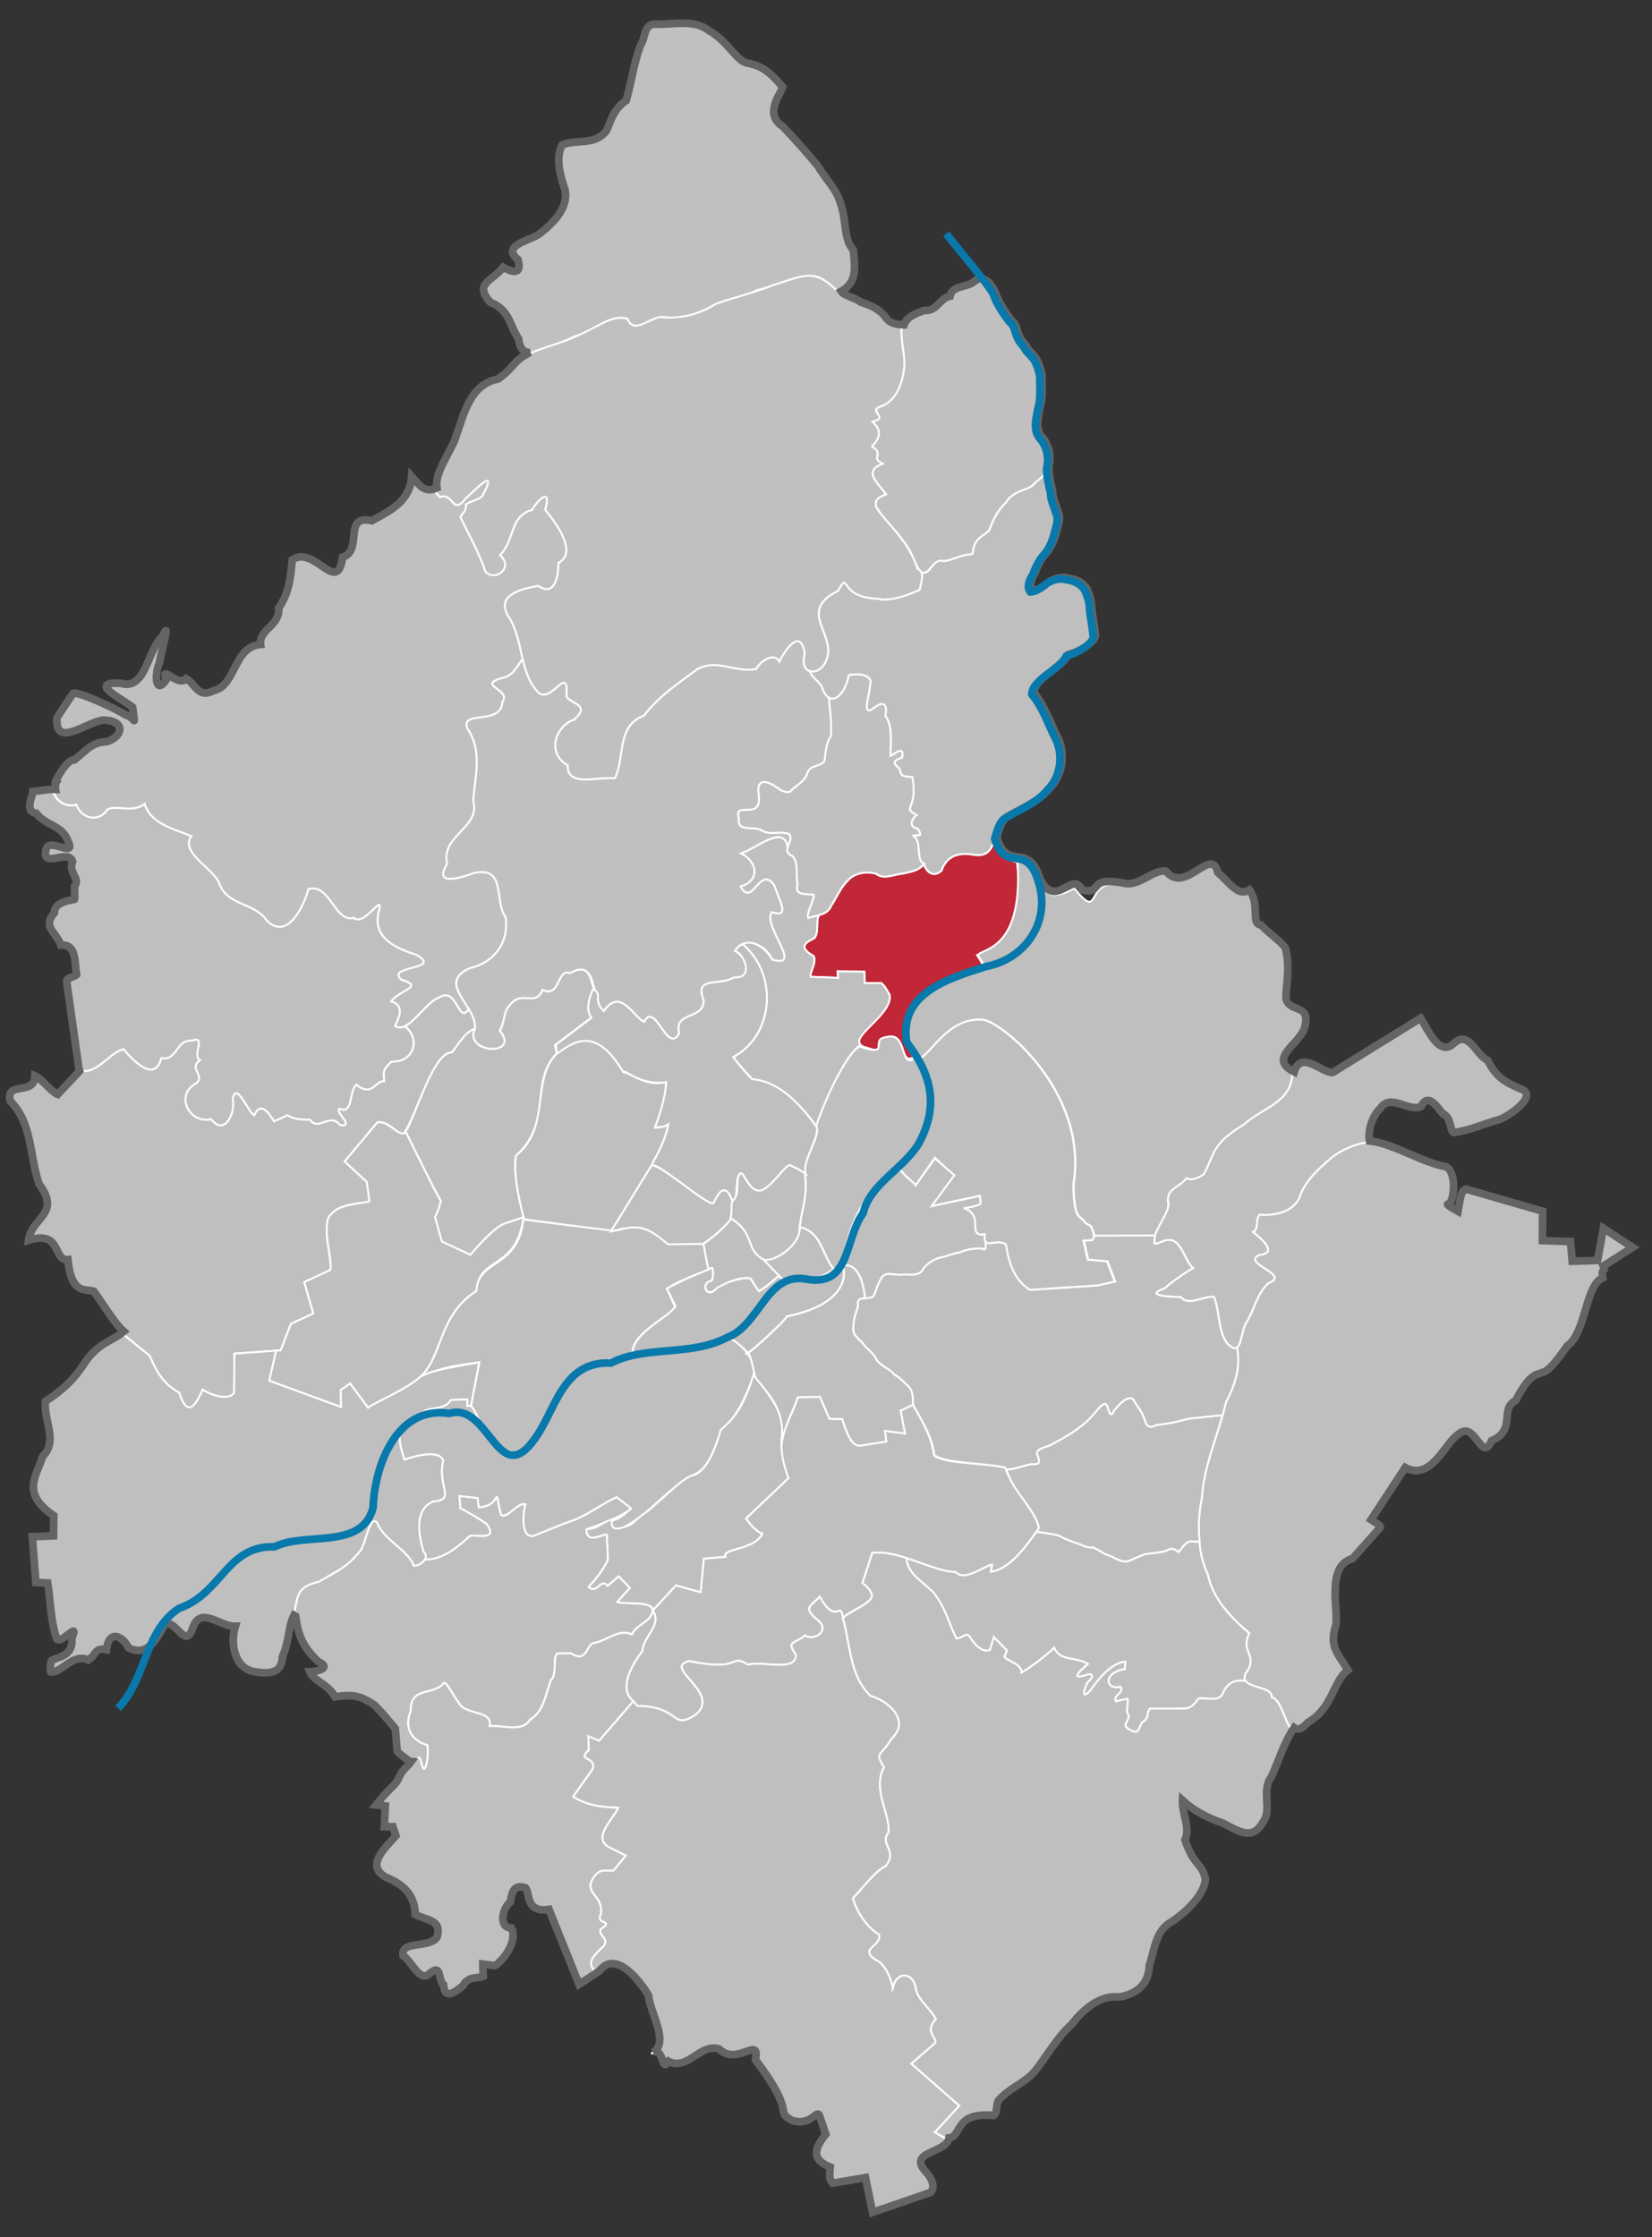 <?xml version="1.0" encoding="UTF-8" standalone="no"?>
<!-- Created with Inkscape (http://www.inkscape.org/) -->

<svg
   xmlns:dc="http://purl.org/dc/elements/1.1/"
   xmlns:cc="http://creativecommons.org/ns#"
   xmlns:rdf="http://www.w3.org/1999/02/22-rdf-syntax-ns#"
   xmlns:svg="http://www.w3.org/2000/svg"
   xmlns="http://www.w3.org/2000/svg"
   xmlns:sodipodi="http://sodipodi.sourceforge.net/DTD/sodipodi-0.dtd"
   xmlns:inkscape="http://www.inkscape.org/namespaces/inkscape"
   id="svg2450"
   sodipodi:version="0.32"
   inkscape:version="0.48.4 r9939"
   width="850"
   height="1151"
   version="1.0"
   sodipodi:docname="Plauen Stadtteil Reißig.svg"
   inkscape:output_extension="org.inkscape.output.svg.inkscape">
  <rect width="100%" height="100%" fill="#333333" stroke="none"/>
  <defs
     id="defs2453">
    <inkscape:perspective
       sodipodi:type="inkscape:persp3d"
       inkscape:vp_x="0 : 526.18109 : 1"
       inkscape:vp_y="0 : 1000 : 0"
       inkscape:vp_z="744.09448 : 526.18109 : 1"
       inkscape:persp3d-origin="372.04724 : 350.78739 : 1"
       id="perspective2457" />
    <inkscape:perspective
       id="perspective2491"
       inkscape:persp3d-origin="372.04724 : 350.78739 : 1"
       inkscape:vp_z="744.09448 : 526.18109 : 1"
       inkscape:vp_y="0 : 1000 : 0"
       inkscape:vp_x="0 : 526.18109 : 1"
       sodipodi:type="inkscape:persp3d" />
  </defs>
  <sodipodi:namedview
     inkscape:window-height="977"
     inkscape:window-width="1280"
     inkscape:pageshadow="2"
     inkscape:pageopacity="0.0"
     guidetolerance="10.0"
     gridtolerance="10.0"
     objecttolerance="10.0"
     borderopacity="1.0"
     bordercolor="#666666"
     pagecolor="#ffffff"
     id="base"
     showgrid="false"
     inkscape:zoom="0.53084744"
     inkscape:cx="261.64161"
     inkscape:cy="520.73506"
     inkscape:window-x="-4"
     inkscape:window-y="-4"
     inkscape:current-layer="svg2450"
     inkscape:window-maximized="1"
     showguides="true"
     inkscape:guide-bbox="true" />
  <flowRoot
     xml:space="preserve"
     id="flowRoot2475"
     style="font-size:40px;font-style:normal;font-weight:normal;fill:#000000;fill-opacity:1;stroke:none;font-family:Bitstream Vera Sans"
     transform="matrix(0.978,-0.025,0.023,0.994,40.096,-18.996)"><flowRegion
       id="flowRegion2477"><rect
         id="rect2479"
         width="22.657"
         height="70.993"
         x="87.609"
         y="382.156" /></flowRegion><flowPara
       id="flowPara2481" /></flowRoot>  <path
     inkscape:connector-curvature="0"
     style="fill:#c1bfbf;fill-opacity:1;fill-rule:evenodd;stroke:#ffffff;stroke-width:0.986px;stroke-linecap:butt;stroke-linejoin:miter;stroke-opacity:1"
     d="m 335.339,13.201 c 9.469,0.529 20.276,-2.926 28.504,3.436 9.978,5.739 13.578,15.219 19.455,16.577 7.138,1.158 12.103,4.758 18.333,12.435 -1.275,3.659 -9.738,14.014 -0.028,20.153 6.347,6.597 12.29,13.424 18.13,20.406 3.82,6.599 9.858,12.15 11.831,19.879 2.795,7.552 1.393,18.378 6.331,23.174 0.705,7.63 2.647,16.219 -5.916,21.201 -6.863,-3.58 -7.795,-10.507 -19.663,-8.001 -8.99,1.681 -14.689,5.099 -23.103,6.826 -6.607,3.877 -16.659,4.275 -23.607,8.687 -7.091,3.867 -14.716,5.931 -22.814,5.281 -7.968,-1.815 -15.431,10.256 -20.281,0.535 -10.545,-1.906 -17.405,7.501 -26.201,8.897 -6.846,3.578 -13.162,5.479 -20.571,7.801 -5.631,2.925 -9.366,1.381 -10.007,-5.391 -4.817,-7.088 -4.356,-14.678 -14.459,-18.76 -9.097,-9.976 1.423,-11.032 6.479,-18.031 2.65,1.432 10.228,5.398 7.672,-3.954 -9.263,-7.624 7.084,-9.794 11.617,-13.693 6.448,-5.078 14.337,-12.891 12.641,-21.973 -2.068,-6.363 -5.315,-15.917 -1.63,-23.285 7.943,-3.228 16.089,0.33 22.456,-6.752 2.07,-2.82 3.045,-11.286 10.64,-16.192 2.416,-8.639 4.117,-20.334 7.428,-28.62 2.515,-3.518 1.364,-9.86 6.763,-10.637 z"
     id="path2463"
     sodipodi:nodetypes="ccccccccccccccccccccccccccc" />
  <path
     inkscape:connector-curvature="0"
     style="fill:#c1bfbf;fill-opacity:1;fill-rule:evenodd;stroke:#ffffff;stroke-width:0.986;stroke-linecap:butt;stroke-linejoin:miter;stroke-miterlimit:4;stroke-opacity:1;stroke-dasharray:none"
     d="m 431.328,150.263 c -12.673,-13.123 -18.468,-7.968 -33.664,-3.506 -8.894,3.705 -18,5.532 -29.506,9.682 -8.511,5.29 -17.664,7.793 -29.128,6.679 -7.025,2.375 -13.528,8.171 -16.163,0.952 -9.864,-2.668 -15.609,6.029 -36.817,12.935 -25.831,8.041 -19.226,10.546 -30.855,18.758 -14.704,2.836 -17.586,18.315 -21.846,30.051 -2.708,8.562 -15.46,23.827 -6.914,29.947 6.793,-2.657 6.292,9.922 13.219,0.628 5.04,-4.227 16.966,-17.316 8.549,-1.24 -2.587,2.388 -6.324,2.57 -8.497,4.421 0.198,3.781 -1.693,4.096 -2.868,6.405 3.8,8.093 9.669,18.32 12.986,28.29 5.379,5.078 14.652,-2.379 7.494,-8.634 7.776,-8.215 4.963,-20.118 16.387,-23.247 4.703,-7.641 10.015,-10.165 6.735,-0.147 5.473,6.678 17.111,21.994 6.841,27.327 0.1,5.802 -1.549,18.009 -10.328,11.801 -9.244,1.741 -23.24,4.911 -14.43,17.286 6.773,11.636 4.642,26.937 14.006,37.18 6.761,7.468 16.394,-15.387 14.839,2.44 2.327,4.192 12.687,3.912 4.148,11.919 -9.305,2.855 -14.879,17.068 -3.464,23.563 -0.175,11.292 14.11,5.881 24.379,6.665 5.332,-11.062 0.674,-26.908 14.896,-32.211 7.876,-10.264 17.618,-16.575 27.754,-24.075 10.513,-5.188 18.391,2.008 29.983,0.127 3.092,-5.422 9.783,-8.168 11.955,-3.845 2.694,-5.537 11.002,-18.172 13.008,-4.01 -3.341,11.775 9.45,12.269 11.878,0.951 2.527,-12.403 -14.85,-23.393 5.26,-33.308 6.566,-11.25 -0.647,3.474 20.685,4.034 6.176,1.882 18.094,-2.897 21.403,-4.67 0.184,-2.313 3.237,-9.499 -1.134,-10.699 -3.411,-11.089 -11.419,-19.692 -18.522,-27.994 -4.403,-4.972 -4.256,-7.519 1.998,-10.368 -2.368,-5.497 -12.277,-10.618 -1.995,-15.592 -0.059,-1.332 -2.686,-2.204 -2.413,-3.105 1.871,-6.17 -3.893,-4.8 -2.021,-6.65 4.259,-4.209 4.495,-7.237 -0.157,-11.996 10.031,-2.402 -5.019,-5.567 5.878,-8.464 9.084,-4.229 11.444,-20.086 10.211,-25.746 -0.915,-4.201 -1.185,-10.18 -1.371,-14.913 -8.667,-0.439 -8.23,-3.373 -10.967,-5.938 -2.541,-2.382 -5.793,-4.099 -10.962,-5.707 -2.76,-2.382 -8.693,-3.062 -10.471,-5.975 z"
     id="path2488"
     sodipodi:nodetypes="ccccccccccccccccccccccccccccccccccccccssccscscc" />
  <path
     inkscape:connector-curvature="0"
     style="fill:#c1bfbf;fill-opacity:1;fill-rule:evenodd;stroke:#ffffff;stroke-width:0.986;stroke-linecap:butt;stroke-linejoin:miter;stroke-miterlimit:4;stroke-opacity:1;stroke-dasharray:none"
     d="m 474.061,294.342 c -3.433,-3.354 -4.571,-10.975 -9.356,-16.035 -4.112,-6.221 -9.974,-11.117 -13.8,-17.494 -1.54,-4.917 3.653,-5.589 5.144,-6.528 -7.089,-8.276 -10.519,-12.578 -1.801,-15.657 -7.004,-3.715 1.393,-4.292 -5.52,-8.93 6.034,-6.669 3.183,-9.717 0.247,-12.766 9.233,-2.2 -3.259,-5.524 4.661,-7.98 7.866,-2.979 10.909,-12.495 11.719,-20.212 0.307,-6.334 -1.685,-12.533 -1.498,-18.901 0.212,-5.721 5.909,-7.661 10.652,-9.401 6.413,0.787 7.719,-6.214 13.183,-7.272 1.231,-5.65 8.458,-4.357 12.327,-7.42 4.895,-4.351 9.07,1.039 11.132,5.851 1.812,5.196 4.831,9.467 8.042,13.817 4.266,3.409 1.685,6.759 7.583,13.137 2.704,5.336 5.62,3.553 8.193,14.747 -0.046,5.722 0.717,11.594 -1.003,17.094 -0.738,4.936 -2.63,10.533 0.801,14.906 3.718,4.082 4.969,9.575 3.877,15.011 -0.431,4.362 -2.158,5.132 -6.333,8.499 -3.323,3.915 -10.377,2.975 -14.607,9.646 -3.865,3.582 -6.514,8.244 -8.563,14.188 -3.331,3.884 -7.865,3.379 -8.655,12.403 -7.514,0.774 -9.338,2.893 -14.817,3.668 -5.904,-1.934 -6.895,7.634 -11.609,5.628 z"
     id="path3281"
     sodipodi:nodetypes="cccccccccccccccccccccccccc" />
  <path
     style="fill:#bfbfbf;fill-opacity:1;fill-rule:evenodd;stroke:#ffffff;stroke-width:0.986px;stroke-linecap:butt;stroke-linejoin:miter;stroke-opacity:1"
     d="m 538.227,240.413 c -0.431,4.362 -2.078,5.033 -6.219,8.438 -0.015,0.138 -0.023,0.269 -0.031,0.406 -3.713,3.409 -10.201,2.753 -14.281,9.188 -3.865,3.582 -6.513,8.244 -8.562,14.188 -3.331,3.884 -7.867,3.383 -8.656,12.406 -7.514,0.774 -9.334,2.912 -14.812,3.688 -5.904,-1.934 -6.897,7.633 -11.469,5.812 0.895,2.882 -0.804,7.194 -0.938,8.875 -3.309,1.773 -15.23,6.539 -21.406,4.656 -21.332,-0.56 -14.122,-15.281 -20.688,-4.031 -20.11,9.916 -2.723,20.909 -5.25,33.312 -1.366,6.369 -6.016,8.996 -9.25,7.969 0.826,3.305 5.159,5.254 6.438,8.656 3.466,10.398 11.534,4.815 13.625,-6.562 2.817,-1 13.043,-0.989 10.844,5.188 0.301,3.701 -5.151,17.537 2.562,11.344 4.835,-3.791 6.554,-0.977 5.375,4.344 3.866,5.057 2.631,13.231 2.688,20.625 1.563,-0.577 7.534,-6.068 5.875,0.844 -4.479,1.526 -5.03,2.785 -1.188,5.75 0.713,4.071 1.565,3.903 6.562,4.344 2.933,16.781 -5.73,15.332 2.125,19.5 -1.881,1.385 -4.843,5.721 0.531,7.031 3.751,5.127 -1.174,2.527 -2.281,3.594 4.786,2.791 1.044,12.628 5.688,14.406 -0.511,0.57 2.956,8.738 8.938,3.594 2.72,-8.125 9.549,-9.543 16.969,-8.125 12.758,1.704 8.683,-13.58 15.469,-18.719 7.586,-4.533 16.516,-7.838 22.062,-14.75 6.926,-6.813 8.419,-18.425 3.781,-27.031 -3.757,-7.434 -6.135,-15.087 -11.812,-22.094 0.035,-7.556 14.304,-12.737 17.75,-19.812 2.4,-0.705 4.989,-1.791 7.094,-3.094 3.174,-1.859 7.451,-5.009 6.219,-8.25 -0.352,-3.882 -1.002,-6.638 -1.656,-11.594 -0.079,-3.736 -0.46,-5.849 -2.531,-10.781 -1.823,-3.081 -5.245,-4.838 -8.656,-5.281 -3.632,-0.744 -5.105,-1.143 -10.344,1.344 -2.704,2.043 -5.493,4.621 -9.031,4.781 -2.036,-2.233 -0.453,-6.592 1.312,-8.969 1.381,-4.106 3.459,-8.048 6.5,-11.125 2.161,-2.938 3.554,-6.364 4.469,-9.906 0.776,-3.577 2.669,-7.087 0.781,-10.656 -0.867,-3.491 -2.736,-6.783 -2.656,-10.469 -1.55,-5.988 -2.295,-10.787 -1.938,-13.031 z"
     id="path3317"
     inkscape:connector-curvature="0"
     sodipodi:nodetypes="ccccccccccccccccccccccccccccccccccccccccccccccc" />
  <path
     inkscape:connector-curvature="0"
     id="path3374"
     style="fill:#c1bfbf;fill-opacity:1;fill-rule:evenodd;stroke:#ffffff;stroke-width:0.986px;stroke-linecap:butt;stroke-linejoin:miter;stroke-opacity:1"
     d="m 475.504,444.4 c -4.644,-1.779 -0.894,-11.627 -5.68,-14.418 1.108,-1.067 6.031,1.529 2.28,-3.598 -5.375,-1.31 -2.423,-5.646 -0.542,-7.032 -7.855,-4.168 0.832,-2.731 -2.101,-19.512 -4.997,-0.441 -5.869,-0.254 -6.583,-4.325 -3.842,-2.965 -3.285,-4.246 1.194,-5.773 1.659,-6.912 -4.315,-1.416 -5.879,-0.839 -0.057,-7.394 1.176,-15.548 -2.69,-20.605 1.179,-5.32 -0.539,-8.157 -5.373,-4.365 -7.714,6.194 -2.244,-7.626 -2.545,-11.328 2.199,-6.177 -8.048,-6.18 -10.865,-5.179 -1.538,8.368 -6.379,13.756 -10.224,11.554 0.431,6.489 1.565,13.004 0.99,19.809 -2.537,3.602 -2.7,8.062 -3.278,12.679 -2.3,3.283 -7.455,1.78 -8.87,6.386 -1.398,4.503 -5.956,6.199 -8.904,9.506 -4.775,1.225 -8.404,-5.409 -13.786,-5.055 -5.379,1.554 0.304,9.862 -3.613,13.056 -2.523,3.027 -11.206,-1.475 -8.893,5.5 -1.229,7.704 7.848,3.886 11.692,6.365 4.291,2.867 9.698,-0.018 14.145,1.914 2.97,3.427 -4.727,8.983 1.69,11.216 3.359,3.716 1.651,9.779 2.655,14.484 -1.873,6.467 4.951,4.817 8.342,5.557 -0.082,3.854 -3.995,9.379 -2.804,11.927 4.246,-1.413 9.95,-1.504 11.728,-6.145 2.845,-4.227 4.667,-9.063 8.302,-12.785 3.542,-4.2 9.443,-5.22 14.81,-3.875 3.949,3.267 9.185,0.348 13.841,-0.045 3.882,-0.887 8.362,-1.405 10.961,-5.075 z"
     sodipodi:nodetypes="ccccccccccccccccccccccccccccccc" />
  <path
     inkscape:connector-curvature="0"
     id="path3402"
     style="fill:#c1bfbf;fill-opacity:1;fill-rule:evenodd;stroke:#ffffff;stroke-width:0.986px;stroke-linecap:butt;stroke-linejoin:miter;stroke-opacity:1"
     d="m 405.252,436.029 c 0.647,-2.33 2.422,-4.932 0.727,-6.888 -4.446,-1.933 -9.853,0.953 -14.145,-1.914 -3.844,-2.479 -12.921,1.339 -11.692,-6.365 -2.312,-6.975 6.37,-2.473 8.893,-5.5 3.917,-3.195 -1.766,-11.503 3.613,-13.056 5.382,-0.354 9.011,6.28 13.786,5.055 2.948,-3.306 7.506,-5.003 8.904,-9.506 1.415,-4.606 6.569,-3.103 8.87,-6.386 0.577,-4.617 0.741,-9.077 3.278,-12.679 0.575,-6.805 -0.559,-13.32 -1.045,-19.835 -1.33,-0.79 -2.483,-2.391 -3.349,-4.988 -1.279,-3.402 -5.87,-5.588 -6.345,-8.613 -2.489,-0.688 -4.21,-3.696 -2.719,-8.949 -2.007,-14.162 -10.314,-1.527 -13.008,4.01 -2.171,-4.323 -8.863,-1.577 -11.955,3.845 -11.591,1.881 -19.47,-5.315 -29.983,-0.127 -10.136,7.5 -19.878,13.812 -27.754,24.075 -14.221,5.303 -9.564,21.148 -14.896,32.211 -10.268,-0.784 -24.554,4.627 -24.379,-6.665 -11.415,-6.495 -5.842,-20.708 3.464,-23.563 8.539,-8.007 -1.821,-7.727 -4.148,-11.919 1.556,-17.827 -8.078,5.028 -14.839,-2.44 -4.349,-4.757 -6.168,-10.559 -7.631,-16.749 -3.099,3.96 -5.131,8.801 -10.325,9.637 -14.101,3.857 4.956,6.005 -0.16,12.454 -0.33,12.261 -22.27,3.887 -17.833,13.823 7.683,11.478 3.863,24.435 2.823,36.947 4.338,13.585 -16.957,18.026 -13.353,32.449 -7.518,12.114 7.614,7.059 13.871,4.759 16.939,-3.328 9.951,14.084 16.198,22.646 1.91,13.058 -5.989,23.527 -18.446,26.289 -17.581,8.037 4.441,20.078 2.555,31.291 -5.671,12.789 23.882,14.306 12.945,0.857 2.79,-4.683 1.837,-10.346 5.375,-13.309 5.939,-7.716 13.055,1.314 16.619,-7.567 9.375,4.16 7.31,-11.287 14.096,-8.656 15.115,-8.519 10.389,14.642 17.443,19.529 8.562,-12.613 15.379,3.346 20.704,5.48 5.914,-10.949 11.757,17.26 18.079,5.952 -2.836,-11.748 12.773,-6.596 12.597,-17.11 -5.134,-12.616 8.354,-7.064 15.455,-11.64 10.864,0.523 7.379,-10.116 0.639,-13.711 4.767,-7.931 15.878,-3.379 19.209,4.568 16.412,4.48 -5.11,-17.034 -0.261,-24.458 10.1,3.451 3.432,-6.74 1.45,-13.558 -7.542,-11.572 -11.546,11.708 -17.489,0.279 10.075,-2.741 8.822,-12.792 0.273,-16.959 7.769,-2.493 22.155,-15.423 23.891,-3.047 z"
     sodipodi:nodetypes="ccccccccccccccccccccccccccccccccccccccccccccccccc" />
  <path
     inkscape:connector-curvature="0"
     id="path3434"
     style="fill:#c1bfbf;fill-opacity:1;fill-rule:evenodd;stroke:#ffffff;stroke-width:0.986px;stroke-linecap:butt;stroke-linejoin:miter;stroke-opacity:1"
     d="m 223.675,251.775 c -6.514,3.088 -9.39,-1.943 -12.943,-5.854 -0.931,12.588 -10.302,17.194 -20.464,22.757 -15.393,-3.377 -4.214,15.258 -15.152,18.819 -2.419,20.038 -14.666,-6.715 -25.869,1.349 -0.833,9.109 -1.651,17.143 -6.92,24.695 0.601,9.488 -10.282,10.931 -9.343,18.792 -14.128,1.148 -12.581,21.518 -24.323,23.786 -7.581,4.147 -9.31,-3.338 -13.905,-6.194 -4.237,4.758 -13.556,-7.909 -10.257,0.522 -5.721,8.482 -6.265,-2.892 -3.504,-8.804 0.218,-3.239 6.203,-23.808 1.645,-13.671 -8.036,7.006 -8.513,28.403 -21.769,24.326 -17.66,-0.739 1.644,8.452 6.275,12.372 1.326,11.807 1.702,5.078 -3.774,3.883 -4.229,-2.912 -24.013,-12.009 -26.748,-11.119 -2.291,3.238 -5.448,7.941 -8.448,12.671 -1.153,17.187 17.906,-0.142 25.4,1.228 9.785,0.805 8.57,8.371 0.336,11.045 -7.91,0.137 -10.987,4.943 -16.743,9.37 -4.705,-0.931 -13.57,18.065 -8.25,9.818 -5.048,5.747 2.838,15.003 10.302,12.41 2.473,6.961 11.233,9.678 16.149,2.495 4.234,-2.473 13.117,1.98 19.078,-2.887 2.944,10.276 15.36,13.082 24.021,16.593 -6.165,8.428 11.124,16.346 14.351,24.336 3.916,11.56 18.254,9.729 24.482,19.199 11.521,11.2 20.078,-10.53 21.365,-16.29 11.099,-3.166 13.553,17.41 23.295,14.83 5.392,4.695 14.926,-12.544 13.266,-4.643 -4.534,14.612 7.785,20.08 19.155,23.705 13.489,7.882 -16.012,5.202 -8.03,12.658 12.324,3.926 -0.629,5.007 -5.108,11.2 6.938,2.232 4.264,7.838 1.963,12.675 6.828,4.551 15.208,-12.066 22.785,-14.626 9.268,-6.026 9.764,14.264 15.14,5.92 -4.708,-8.099 -12.076,-15.284 0.54,-21.052 12.458,-2.762 20.356,-13.231 18.446,-26.289 -6.246,-8.562 0.741,-25.974 -16.198,-22.646 -6.256,2.3 -21.389,7.355 -13.871,-4.759 -3.604,-14.423 17.691,-18.864 13.353,-32.449 1.039,-12.512 4.86,-25.469 -2.823,-36.947 -4.437,-9.936 17.503,-1.562 17.833,-13.823 5.116,-6.449 -13.942,-8.597 0.16,-12.454 5.194,-0.836 7.226,-5.677 10.287,-9.714 -1.432,-6.353 -3.104,-14.799 -6.337,-20.354 -8.81,-12.375 5.186,-15.545 14.43,-17.286 8.779,6.208 10.428,-5.999 10.328,-11.801 10.27,-5.333 -1.368,-20.649 -6.841,-27.327 3.28,-10.018 -2.032,-7.495 -6.735,0.147 -11.424,3.129 -8.611,15.032 -16.387,23.247 7.158,6.256 -2.115,13.712 -7.494,8.634 -3.317,-9.971 -9.186,-20.197 -12.986,-28.29 1.175,-2.309 3.065,-2.624 2.868,-6.405 2.173,-1.851 5.91,-2.033 8.497,-4.421 8.417,-16.076 -3.509,-2.987 -8.549,1.24 -6.927,9.294 -6.435,-3.294 -13.227,-0.637 -1.299,-0.931 -2.324,-2.378 -2.752,-3.977 z"
     sodipodi:nodetypes="cccccccccccccccccccccccccccccccccccccccccccccccccccccccccc" />
  <path
     inkscape:connector-curvature="0"
     id="path3490"
     style="fill:#c12737;fill-opacity:1;fill-rule:evenodd;stroke:#ffffff;stroke-width:0.986px;stroke-linecap:butt;stroke-linejoin:miter;stroke-opacity:1"
     d="m 511.811,431.797 c -1.587,5.199 -3.725,8.96 -10.406,8.068 -7.419,-1.418 -14.23,-0.01 -16.95,8.115 -5.981,5.144 -9.466,-3.027 -8.953,-3.588 -2.597,3.678 -7.078,4.197 -10.959,5.083 -4.656,0.393 -9.892,3.312 -13.841,0.045 -5.367,-1.345 -11.268,-0.325 -14.81,3.875 -3.634,3.722 -5.457,8.558 -8.302,12.785 -1.07,2.793 -3.563,3.938 -6.292,4.696 -1.636,3.59 0.216,8.815 -2.418,11.881 -6.226,2.805 -6.933,5.283 -0.327,9.094 1.896,3.241 -2.21,8.661 -1.479,10.689 l 14.13,0.526 -0.247,-3.291 13.751,0.13 0.278,5.857 8.459,0.062 c 1.698,1.275 2.818,3.336 4.389,6.339 1,10.171 -26.42,23.822 -11.374,26.999 10.182,3.675 1.729,-4.253 9.7,-5.586 10.878,-3.147 6.311,15.788 14.283,9.969 6.447,9.359 -31.614,-29.578 36.122,-45.17 -0.262,-1.368 -3.821,-7.028 -3.821,-7.028 30.24,-9.585 19.025,-49.272 20.905,-47.829 -6.232,-0.222 -5.485,-6.238 -11.836,-11.721 z"
     sodipodi:nodetypes="ccccccccccccccccccccccccc" />
  <path
     sodipodi:nodetypes="cccccccccccccccccccccccccc"
     d="m 382.085,485.753 c 5.081,-2.678 12.036,2.076 15.304,8.019 16.412,4.48 -5.11,-17.034 -0.261,-24.458 10.1,3.451 3.432,-6.74 1.45,-13.558 -7.542,-11.572 -11.546,11.708 -17.489,0.279 10.075,-2.741 8.822,-12.792 0.273,-16.959 7.769,-2.493 22.156,-15.405 23.888,-3.03 -0.386,1.494 -0.589,3.265 2.419,4.311 3.359,3.716 1.651,9.779 2.655,14.484 -1.873,6.467 4.951,4.817 8.342,5.557 -0.082,3.854 -3.995,9.379 -2.804,11.927 1.585,-0.527 3.506,-0.915 5.393,-1.436 -1.567,3.522 0.26,8.803 -2.375,11.868 -6.226,2.805 -6.933,5.283 -0.327,9.094 1.896,3.241 -2.21,8.661 -1.479,10.689 l 14.13,0.526 -0.247,-3.291 13.751,0.13 0.278,5.857 8.459,0.062 c 1.698,1.275 2.818,3.336 4.389,6.339 1,10.171 -20.191,20.774 -14.952,25.541 -3.795,0.685 -15.995,20.572 -22.724,42.015 0,0 -15.401,-23.451 -32.921,-24.171 -3.176,-3.96 -6.963,-7.614 -10.139,-11.573 22.272,-12.154 22.394,-43.345 4.989,-58.223 z"
     style="fill:#bfbfbf;fill-opacity:1;fill-rule:evenodd;stroke:#ffffff;stroke-width:0.986px;stroke-linecap:butt;stroke-linejoin:miter;stroke-opacity:1"
     id="path3069"
     inkscape:connector-curvature="0" />
  <path
     style="fill:#bfbfbf;fill-opacity:1;fill-rule:evenodd;stroke:#ffffff;stroke-width:0.986px;stroke-linecap:butt;stroke-linejoin:miter;stroke-opacity:1"
     d="m 527.181,442.756 c -0.783,-0.014 -2.675,0.5 -3.655,0.743 3.42,49.704 -22.786,43.978 -19.907,48.663 l 4.062,6.594 c -0.8,0.681 -59.499,8.752 -36.469,45.344 -0.03,-0.067 -0.066,-0.153 -0.094,-0.219 5.16,5.369 14.225,-20.634 34.188,-19.281 8.854,-0.206 55.027,36.833 47.125,84.688 0.258,18.351 3.09,15.779 5.625,19.188 2.535,3.408 3.062,-0.779 5.062,7.469 l -0.219,0.531 0.25,-0.5 31,-0.094 c 2.404,-6.161 7.547,-13.193 7,-16.312 -1.622,-7.937 5.334,-8.048 9.375,-13.219 1.83,1.364 5.37,0.359 8.75,-1.969 5.715,-9.988 3.548,-15.406 20.781,-25.656 9.027,-8.622 24.266,-10.885 24.906,-26.156 -15.422,-7.418 4.966,-15.071 5.562,-24.938 2.001,-10.326 -9.485,-5.559 -10.031,-13.594 0.079,-6.172 2.245,-15.202 -0.219,-25.094 -1.242,-2.686 -8.536,-7.679 -12.688,-12.156 -5.3,-0.284 -0.241,-9.947 -5.906,-17.969 -5.7,3.642 -9.676,-3.073 -16.281,-8.938 -3.218,-14.064 -16.709,11.692 -26.688,-0.688 -6.399,-1.145 -14.219,8.474 -22.094,6.062 -18.953,-3.525 -9.455,19.771 -23.844,1.75 -22.532,12.867 -13.843,-14.046 -25.594,-14.25 z"
     id="path3063"
     inkscape:connector-curvature="0"
     sodipodi:nodetypes="ccccccccsccccccccccccccccccsc" />
  <path
     sodipodi:nodetypes="cccccccccccccccccc"
     inkscape:connector-curvature="0"
     id="path4003"
     d="m 343.057,662.931 4.587,9.167 c -4.886,6.245 -22.824,14.153 -22.277,24.897 24.46,-3.571 35.597,-3.464 48.906,-9.262 3.926,2.356 8.057,5.674 10.688,8.281 4.01,-2.732 17.641,-15.284 20.031,-18.781 33.517,-6.848 29.762,-24.232 28.5,-26.062 0,0 -0.326,0.414 -4.562,1.719 -3.002,1.693 -8.503,7.228 -20.111,4.458 -1.035,2.642 -2.888,2.391 -4.028,2.716 l -4.153,-3.597 c -3.809,3.11 -6.315,5.951 -10.077,7.79 -1.265,-1.443 -2.967,-4.457 -4.478,-6.527 -0.655,-0.897 -10.476,0.621 -17.237,4.678 -4.663,6.623 -8.754,-1.779 -3.311,-3.242 0,0 2.077,-0.494 1.196,-6.761 -0.804,0.028 -1.454,0.203 -2.162,0.649 -8.908,3.729 -10.818,4.263 -21.511,9.876 z"
     style="fill:#bfbfbf;fill-opacity:1;fill-rule:evenodd;stroke:#ffffff;stroke-width:0.986px;stroke-linecap:butt;stroke-linejoin:miter;stroke-opacity:1" />
  <path
     sodipodi:nodetypes="ccccccccccccccccccc"
     d="m 227.249,638.784 -3.469,-12.837 c 1.336,-2.603 1.817,-3.335 3.002,-8.211 -1.774,-2.528 -14.533,-28.161 -18.046,-35.548 5.193,-8.207 14.223,-41.286 23.824,-40.767 2.565,-3.26 6.796,-10.72 11.677,-12.082 -5.678,12.829 23.875,14.346 12.938,0.896 2.79,-4.683 1.837,-10.346 5.375,-13.309 5.939,-7.716 13.055,1.314 16.619,-7.567 9.375,4.16 7.31,-11.287 14.096,-8.656 12.338,-7.131 10.509,8.838 12.563,7.06 -1.398,2.705 -5.417,11.207 -1.283,15.556 l -19.058,14.392 0.952,4.294 c -14.475,15.256 -1.296,34.13 -21.035,52.784 -1.252,7.354 0.852,19.382 4.044,31.457 -4.073,1.394 -5.834,1.682 -10.41,3.578 -8.296,4.866 -12.271,10.537 -16.848,15.805 -7.994,-3.609 -7.532,-3.162 -14.941,-6.845 z"
     style="fill:#bfbfbf;fill-opacity:1;fill-rule:evenodd;stroke:#ffffff;stroke-width:0.986px;stroke-linecap:butt;stroke-linejoin:miter;stroke-opacity:1"
     id="path3095"
     inkscape:connector-curvature="0" />
  <path
     sodipodi:nodetypes="cccccccccc"
     inkscape:connector-curvature="0"
     id="path3205"
     d="m 300.778,535.225 c -34.324,7.389 -12.922,41.544 -35.153,59.161 -1.63,7.354 0.823,20.815 4.015,32.89 l 44.818,6.16 20.755,-33.779 c 2.658,-6.027 5.769,-8.754 8.951,-21.523 -1.558,1.592 -6.55,2.228 -7.14,1.943 3.03,-7.334 5.372,-15.563 5.706,-23.299 -10.207,2.082 -14.87,-2.909 -21.875,-5.248 -7.941,-12.187 -12.223,-15.721 -20.076,-16.304 z"
     style="fill:#bfbfbf;fill-opacity:1;fill-rule:evenodd;stroke:#ffffff;stroke-width:0.986px;stroke-linecap:butt;stroke-linejoin:miter;stroke-opacity:1" />
  <path
     sodipodi:nodetypes="ccccccccccccccc"
     inkscape:connector-curvature="0"
     id="path3979"
     d="m 269.334,627.469 c -2.93,25.581 -23.479,20.105 -24.28,36.702 -19.541,12.345 -17.367,34.027 -28.844,44.125 12.31,-5.78 26.223,-6.775 30.438,-7.344 l -4.281,22.375 c 5.354,5.642 4.556,19.972 22.938,24.25 11.706,-3.511 17.562,-30.75 27.813,-38.969 12.143,-7.719 22.38,-9.419 32.25,-11.483 -0.957,-11.252 18.381,-18.956 21.927,-24.83 l -4.21,-9.339 c 9.137,-5.875 24.788,-10.44 21.424,-10.197 l -2.57,-12.777 c -2.672,-0.116 -10.238,0.072 -18.312,0.105 -15.823,-14.698 -22.204,-6.154 -29.1,-6.992 z"
     style="fill:#bfbfbf;fill-opacity:1;fill-rule:evenodd;stroke:#ffffff;stroke-width:0.986px;stroke-linecap:butt;stroke-linejoin:miter;stroke-opacity:1" />
  <path
     inkscape:connector-curvature="0"
     id="path3464"
     style="fill:#bfbfbf;fill-opacity:1;fill-rule:evenodd;stroke:#ffffff;stroke-width:0.986px;stroke-linecap:butt;stroke-linejoin:miter;stroke-opacity:1"
     d="m 27.3,406.868 c 0.768,4.722 6.515,8.987 11.924,7.107 2.473,6.961 11.233,9.678 16.149,2.495 4.234,-2.473 13.117,1.98 19.078,-2.887 2.944,10.276 15.36,13.082 24.021,16.593 -6.165,8.428 11.124,16.346 14.351,24.336 3.916,11.56 18.254,9.729 24.482,19.199 11.521,11.2 20.078,-10.53 21.365,-16.29 11.099,-3.166 13.553,17.41 23.295,14.83 5.392,4.695 14.926,-12.544 13.266,-4.643 -4.534,14.612 7.785,20.08 19.155,23.705 13.489,7.882 -16.012,5.202 -8.03,12.658 12.324,3.926 -0.629,5.007 -5.108,11.2 6.938,2.232 4.264,7.838 1.963,12.675 1.598,1.065 3.281,0.971 5.145,0.266 8.217,6.253 4.877,18.442 -6.938,18.135 -4.621,4.307 -4.034,4.927 -3.708,10.068 -4.709,-0.513 -5.987,8.397 -14.452,1.753 -3.866,4.18 -1.42,15.259 -8.484,12.409 -2.959,1.321 8.178,9.293 0.313,8.444 -5.298,-6.815 -11.237,3.444 -15.657,-2.848 -4.372,0.054 -8.334,-0.199 -11.599,-2.343 -1.975,1.225 -4.605,2.058 -6.834,3.287 -2.736,-4.639 -6.983,-10.516 -10.186,-3.189 -2.812,-0.87 -9.244,-18.069 -11.052,-8.452 1.685,7 -4.272,19.526 -11.101,10.474 -11.659,2.454 -19.065,-12.891 -7.299,-18.807 3.797,-4.341 -4.513,-7.471 1.502,-11.561 -4.268,-2.47 3.438,-12.751 -3.887,-10.116 -8.481,-0.675 -7.665,10.601 -15.947,9.057 -3.539,13.27 -14.942,0.676 -19.529,-4.628 -8.333,2.375 -14.165,14.495 -24.057,10.467 L 33.252,506.189 c -0.362,-2.582 3.103,-2.239 5.032,-3.953 -1.14,-7.154 0.076,-15.645 -8.107,-15.243 -2.245,-6.665 -9.769,-9.417 -3.308,-16.541 -0.09,-6.422 10.485,-6.548 10.477,-7.106 l -0.098,-6.509 c 3.203,-4.23 -3.345,-6.86 -1.03,-12.786 -2.074,-7.017 -16.035,4.237 -13.654,-6.204 1.614,-6.654 15.56,4.773 11.407,-4.093 -2.701,-8.437 -11.525,-8.057 -16.431,-14.55 -6.294,-1.005 -1.756,-8.736 -1.731,-11.222 3.921,-0.299 7.567,-1.206 11.49,-1.114 z"
     sodipodi:nodetypes="ccccccccccccccccccccccccccccccccscccsccccccc" />
  <path
     inkscape:connector-curvature="0"
     id="path3520"
     style="fill:#bfbfbf;fill-opacity:1;fill-rule:evenodd;stroke:#ffffff;stroke-width:0.986px;stroke-linecap:butt;stroke-linejoin:miter;stroke-opacity:1"
     d="m 39.483,550.267 0.386,1.495 -11.294,12.075 c -2.865,-1.019 -8.415,-8.13 -11.692,-9.555 -0.059,10.463 -15.467,2.444 -12.673,12.965 11.365,11.397 9.818,28.069 14.782,42.673 11.644,15.575 -3.966,17.182 -5.432,28.938 17.478,-5.378 12.401,10.629 20.23,10.003 1.836,18.074 9.021,14.965 13.361,16.222 4.786,6.482 11.076,17.238 15.858,21.11 l 14.067,11.388 c 2.17,5.304 5.923,14.093 15.142,18.948 4.195,13.437 8.555,6.344 12.039,-1.51 3.602,2.239 12.835,6.076 16.161,1.649 l 0.215,-20.264 23.8,-1.678 5.236,-13.591 11.533,-5.397 -4.649,-16.136 13.232,-6.108 c 2.177,-3.016 -5.607,-25.081 1.063,-29.119 3.884,-5.559 19.42,-5.288 19.25,-6.519 l -1.358,-9.807 -11.412,-10.509 16.783,-20.029 c 6.003,-1.417 10.906,7.316 13.826,5.457 6.653,-9.993 15.017,-42.064 24.624,-41.548 2.565,-3.26 6.796,-10.72 11.684,-12.122 0.548,-3.259 -1.01,-6.672 -3.011,-10.03 0,0 2.001,3.358 -0.049,-0.065 -5.424,8.279 -5.921,-12.011 -15.189,-5.985 -5.738,1.939 -11.936,11.939 -17.606,14.797 8.183,6.348 4.843,18.536 -6.972,18.23 -4.621,4.307 -4.034,4.927 -3.708,10.068 -4.709,-0.513 -5.987,8.397 -14.452,1.753 -3.866,4.18 -1.42,15.259 -8.484,12.409 -2.959,1.321 8.178,9.293 0.313,8.444 -5.298,-6.815 -11.237,3.444 -15.657,-2.848 -4.372,0.054 -8.334,-0.199 -11.599,-2.343 -1.975,1.225 -4.605,2.058 -6.834,3.287 -2.736,-4.639 -6.983,-10.516 -10.186,-3.189 -2.812,-0.87 -9.244,-18.069 -11.052,-8.452 1.685,7 -4.272,19.526 -11.101,10.474 -11.659,2.454 -19.065,-12.891 -7.299,-18.807 3.797,-4.341 -4.513,-7.471 1.502,-11.561 -4.268,-2.47 3.438,-12.751 -3.887,-10.116 -8.481,-0.675 -7.665,10.601 -15.947,9.057 -3.539,13.27 -14.942,0.676 -19.529,-4.628 -8.333,2.375 -14.121,14.499 -24.014,10.471 z"
     sodipodi:nodetypes="ccccccccccccccccccccccccccccccccccccccccccccccccc" />
  <path
     inkscape:connector-curvature="0"
     id="path3550"
     style="fill:#bfbfbf;fill-opacity:1;fill-rule:evenodd;stroke:#ffffff;stroke-width:0.986px;stroke-linecap:butt;stroke-linejoin:miter;stroke-opacity:1"
     d="m 594.195,635.609 c 2.404,-6.161 7.564,-13.134 7.017,-16.253 -1.622,-7.937 5.317,-8.054 9.358,-13.225 1.83,1.364 5.378,0.384 8.758,-1.944 5.715,-9.988 3.559,-15.412 20.792,-25.663 9.027,-8.622 24.645,-10.92 24.882,-26.842 3.623,-10.549 14.382,1.297 19.549,0.911 l 45.316,-27.974 c 3.881,6.296 9.512,19.521 16.64,13.317 8.199,-7.821 11.441,5.383 17.897,8.457 4.483,9.154 9.739,11.406 16.687,14.501 9.912,3.064 -5.368,14.047 -10.82,15.904 -8.027,2.151 -15.216,5.659 -23.38,6.637 -1.98,-0.63 -1.163,-8.017 -5.601,-9.663 -3.002,-3.674 -7.734,-11.058 -11.29,-3.642 -6.403,2.831 -15.573,-7 -20.863,0.83 -4.572,4.434 -6.459,11.887 -5.597,16.783 -7.279,0.98 -14.52,4.383 -20.023,9.284 -5.599,4.903 -11.286,10.173 -14.249,17.367 -2.574,9.053 -13.013,11.22 -21.11,10.569 -2.361,2.311 -0.204,7.412 -3.407,8.843 3.368,2.785 13.627,10.816 3.169,11.882 -9.323,4.512 16.661,9.941 4.864,14.44 -6.072,5.258 -7.254,13.752 -11.543,20.394 -3.369,5.519 -2.069,19.034 -10.166,10.217 -4.625,-6.973 -3.348,-16.038 -6.505,-23.589 -6.177,-0.158 -12.948,4.908 -17.013,0.244 -4.446,-0.241 -19.709,-0.498 -8.406,-4.564 4.278,-3.748 12.177,-9.209 14.676,-10.355 -5.329,-4.938 -6.125,-18.157 -16.145,-13.589 -5.188,2.061 -3.564,0.993 -3.485,-3.279 z"
     sodipodi:nodetypes="ccccccccccccccccccccccccccccccc" />
  <path
     inkscape:connector-curvature="0"
     id="path3163"
     style="fill:#bfbfbf;fill-opacity:1;fill-rule:evenodd;stroke:#ffffff;stroke-width:0.986px;stroke-linecap:butt;stroke-linejoin:miter;stroke-opacity:1"
     d="m 703.568,587.745 c -7.279,0.98 -14.547,4.383 -20.05,9.284 -5.599,4.903 -11.286,10.173 -14.249,17.367 -2.574,9.053 -13.013,11.22 -21.11,10.569 -2.361,2.311 -0.204,7.412 -3.407,8.843 3.368,2.785 13.627,10.816 3.169,11.882 -9.323,4.512 16.661,9.941 4.864,14.44 -6.072,5.258 -7.254,13.752 -11.543,20.394 -2.189,3.586 -2.377,10.905 -4.752,12.803 1.989,9.856 -1.029,19.285 -5.725,28.128 -3.588,16.475 -11.395,31.958 -12.332,48.975 -2.659,13.019 -2.594,27.573 3.054,39.736 2.624,12.698 12.057,22.181 21.282,30.081 -4.628,9.334 3.691,10.816 -0.526,18.756 -8.279,10.404 12.806,7.351 12.124,14.219 7.693,2.453 6.878,25.704 17.386,13.802 13.088,-7.644 12.732,-20.937 20.675,-27.019 -4.626,-7.849 -9.629,-11.675 -6.525,-22.12 2.57,-6.188 -5.649,-31.34 8.865,-35.172 l 14.203,-15.974 c 0.928,-1.044 -2.715,-2.68 -4.68,-4.052 l 17.641,-26.875 c 13.401,7.278 20.701,-13.131 27.215,-17.006 8.755,-8.064 12.06,15.294 17.174,3.236 13.08,-5.67 3.887,-16.331 12.373,-20.649 8.494,-16.289 11.454,-12.574 15.803,-15.412 2.736,-1.786 6.936,-7.093 10.686,-12.706 9.855,-6.685 9.254,-31.201 18.342,-35.123 -0.938,-6.173 2.031,-2.519 0.328,-6.015 l 15.089,-9.618 -15.076,-9.803 -3.001,16.543 -13.027,0.396 -0.859,-10.088 -14.461,-0.527 0.09,-15.094 -39.255,-11.38 c -2.426,0.582 -2.874,2.796 -4.278,11.419 -1.5,-0.825 -6.74,-3.66 -5.091,-3.745 2.951,-0.151 4.857,-15.895 -0.967,-19.172 -12.511,-2.149 -26.992,-11.952 -39.45,-13.325 z"
     sodipodi:nodetypes="cccccccccccccccccccccccccsccccccccccccscc" />
  <path
     inkscape:connector-curvature="0"
     id="path3191"
     style="fill:#bfbfbf;fill-opacity:1;fill-rule:evenodd;stroke:#ffffff;stroke-width:0.986px;stroke-linecap:butt;stroke-linejoin:miter;stroke-opacity:1"
     d="m 142.094,694.891 -21.46,1.514 -0.215,20.264 c -3.327,4.427 -12.56,0.59 -16.161,-1.649 -3.484,7.854 -7.844,14.947 -12.039,1.51 -9.219,-4.855 -12.973,-13.644 -15.142,-18.948 L 62.531,685.846 c -6.077,5.21 -13.521,5.678 -20.862,17.324 -5.231,7.7 -10.483,12.796 -19.4,18.546 -1.029,10.065 6.7,20.315 -1.45,28.416 -2.601,9.319 -11.777,18.659 5.758,30.436 l -0.13,10.365 -10.892,0.462 1.776,23.551 6.104,0.279 c 1.314,8.347 1.638,19.644 4.3,27.738 1.099,6.156 12.582,-9.587 8.138,0.439 0.864,9.836 -7.509,9.744 -10.305,11.648 -0.662,1.036 -1.089,3.907 -0.557,5.851 5.342,0.951 11.29,-9.815 19.305,-6.076 4.105,-2.493 3.079,-6.476 9.265,-5.33 1.701,-11.388 9.027,-6.067 11.438,-0.974 9.912,5.143 14.581,-4.985 18.859,-12.433 6.17,-1.508 10.371,13.619 14.263,2.117 3.93,-11.514 13.975,-0.376 21.833,-0.725 -2.64,8.534 -0.631,20.703 8.886,23.217 8.817,1.621 14.98,1.077 15.332,-7.466 4.115,-9.662 2.731,-16.917 6.952,-23.08 2.528,-7.515 0.187,-13.545 12.913,-16.308 7.389,-4.662 13.866,-6.687 20.872,-15.42 3.347,-3.16 4.856,-18.758 8.946,-15.244 3.814,9.319 14.167,12.969 18.723,21.428 -0.981,3.102 10.06,-1.656 5.345,-6.305 -2.414,-8.412 -5.104,-21.56 5.01,-25.812 11.881,-0.816 1.986,-7.534 5.119,-21.177 -2.391,-6.147 -16.762,-1.609 -19.849,-0.416 -3.67,-10.085 -5.164,-19.305 7.773,-20.483 0.259,-8.567 12.417,-3.248 15.895,-10.156 l 8.524,-0.294 -0.006,3.409 1.852,-0.102 4.289,-22.369 c -7.998,1.573 -23.75,3.564 -30.343,7.422 -6.798,6.387 -23.348,13.09 -26.83,15.856 l -9.238,-12.466 -4.867,3.454 0.144,8.659 -36.869,-13.51 3.544,-15.426 z"
     sodipodi:nodetypes="ccccccccccccccccccccccccccccccccccccccccccccccccc" />
  <path
     inkscape:connector-curvature="0"
     id="path3189"
     style="fill:#bfbfbf;fill-opacity:1;fill-rule:evenodd;stroke:#ffffff;stroke-width:0.986px;stroke-linecap:butt;stroke-linejoin:miter;stroke-opacity:1"
     d="m 151.153,830.142 c 2.528,-7.515 0.18,-13.534 12.907,-16.298 7.389,-4.662 13.866,-6.687 20.872,-15.42 3.347,-3.16 4.856,-18.758 8.946,-15.244 3.814,9.319 14.167,12.969 18.723,21.428 -0.694,2.194 4.624,0.457 6.052,-2.275 8.479,0.351 17.137,-6.405 22.945,-12.109 3.462,-1.034 14.938,2.787 8.86,-6.133 -4.196,-2.932 -9.7,-6.097 -13.668,-8.14 l -0.412,-6.301 9.328,1.039 0.665,4.773 c 3.3,-0.238 6.839,-0.992 9.041,-5.278 0.641,-1.247 1.072,5.027 2.48,9.249 3.255,1.991 8.73,-6.954 12.502,-5.452 -1.62,5.129 -2.231,18.534 4.794,15.901 8.075,-3.192 13.882,-5.719 20.868,-8.168 6.371,-2.438 15.031,-8.848 21.291,-11.489 l 7.402,5.855 c -5.114,4.474 -18.004,9.028 -22.994,10.757 -0.024,9.422 11.638,-0.329 10.555,3.634 l 0.533,12.07 c -3.2,6.239 -6.113,9.629 -9.948,13.889 4.274,4.137 6.228,-5.006 9.759,-0.554 l 5.637,-4.934 5.832,5.967 -6.502,7.299 c 5.287,1.669 23.853,-1.865 16.536,8.274 -2.944,3.047 -7.476,4.734 -9.012,8.424 -6.578,-3.306 -13.051,3.546 -20.271,4.574 -2.937,1.492 -3.379,10.306 -11.126,5.073 l -7.159,0.168 c -2.319,2.926 0.143,10.875 -3.048,13.539 -2.803,7.127 -3.617,16.382 -10.826,20.477 -3.844,6.863 -14.681,2.594 -20.797,3.329 1.661,-8.569 -12.627,-5.278 -16.003,-12.187 -2.404,-2.884 -6.332,-11.237 -7.646,-9.963 -4.623,6.463 -17.502,1.63 -16.883,14.458 -3.757,8.392 0.647,15.319 8.434,17.359 1.143,3.467 -0.894,19.251 -3.203,8.694 -0.985,-6.09 -3.5,3.575 -8.387,-0.506 -1.014,-0.88 -4.899,-3.384 -5.008,-4.678 l -0.934,-11.136 c -3.168,-3.742 -5.247,-6.524 -10.712,-12.125 -7.396,-4.79 -10.86,-5.613 -20.211,-4.236 -4.631,-7.419 -10.511,-7.494 -12.993,-12.881 3.63,-0.142 11.478,-1.838 4.291,-5.235 -8.21,-7.754 -10.225,-13.537 -11.703,-23.489 -0.285,-0.909 0.076,-1.792 0.196,-2.002 z"
     sodipodi:nodetypes="ccccccccccccscccccccccccccccccccccccccccccccccccc" />
  <path
     inkscape:connector-curvature="0"
     id="path3218"
     style="fill:#bfbfbf;fill-opacity:1;fill-rule:evenodd;stroke:#ffffff;stroke-width:0.986px;stroke-linecap:butt;stroke-linejoin:miter;stroke-opacity:1"
     d="m 210.64,906.975 c 3.314,0.045 5.169,-5.528 5.975,-0.546 2.309,10.557 4.346,-5.227 3.203,-8.694 -7.787,-2.04 -12.191,-8.967 -8.434,-17.359 -0.62,-12.829 12.259,-7.996 16.883,-14.458 1.315,-1.273 5.242,7.079 7.646,9.963 3.377,6.909 17.664,3.618 16.003,12.187 6.116,-0.735 16.953,3.533 20.797,-3.329 7.209,-4.095 8.023,-13.35 10.826,-20.477 3.192,-2.664 0.729,-10.613 3.048,-13.539 l 7.159,-0.168 c 7.747,5.233 8.189,-3.581 11.126,-5.073 7.22,-1.027 13.693,-7.879 20.271,-4.574 1.536,-3.689 6.068,-5.376 9.012,-8.424 1.166,-1.616 1.675,-2.885 1.789,-4.114 4.875,7.933 -4.789,13.03 -5.454,21.198 -5.003,6.397 -12.69,19.269 -4.552,25.551 l -17.692,20.505 -5.56,-2.317 0.273,7.174 c -6.553,5.483 4.013,2.931 1.976,9.718 l -10.019,14.148 c 8.498,5.294 16.872,5.348 23.232,5.681 -2.941,6.458 -14.689,16.529 -3.206,21.041 l 7.074,3.581 -6.173,7.569 c -2.625,1.039 -6.96,-1.951 -10.622,4.105 -5.191,7.941 5.793,8.712 3.883,18.727 -2.677,5.629 7.535,2.259 -0.135,7.653 -1.398,3.353 6.446,5.183 -0.206,10.262 -3.547,3.609 -7.567,7.477 -1.514,11.891 l -10.385,6.872 -15.467,-38.583 c -13.33,2.191 -9.317,-10.989 -12.719,-11.326 -5.695,-1.356 -6.417,2.782 -7.209,7.528 -3.94,2.867 -6.382,13.279 0.535,13.327 3.465,6.637 -3.942,16.504 -8.452,19.437 l -6.204,-0.808 0.162,6.302 c -2.143,1.022 -7.949,-0.201 -10.323,4.72 -4.175,3.419 -9.45,7.58 -10.086,-0.408 -3.085,-2.515 -0.605,-11.903 -7.936,-5.125 -4.732,3.149 -8.742,-7.471 -12.861,-9.869 -1.456,-8.014 13.724,-3.553 17.502,-9.56 2.339,-8.792 -4.044,-8.151 -11.269,-11.567 -0.226,-12.708 -9.655,-16.876 -15.365,-19.356 -10.553,-6.266 0.537,-15.376 5.431,-21.192 l -1.528,-4.658 -4.416,0.022 0.501,-10.673 -4.765,-0.549 c 7.401,-9.505 10.075,-9.585 12.2,-14.931 1.111,-2.939 4.203,-4.994 6.046,-7.484 z"
     sodipodi:nodetypes="ccccccccccccccccccccccccccccccccccccccccccccccccccccc" />
  <path
     inkscape:connector-curvature="0"
     id="path3248"
     style="fill:#bfbfbf;fill-opacity:1;fill-rule:evenodd;stroke:#ffffff;stroke-width:0.986px;stroke-linecap:butt;stroke-linejoin:miter;stroke-opacity:1"
     d="m 335.932,828.468 c 4.875,7.933 -4.776,12.933 -5.441,21.101 -5.003,6.397 -12.69,19.269 -4.536,25.601 0.861,0.945 0.802,1.389 2.203,2.543 22.292,0.095 16.983,13.182 30.169,4.192 12.678,-11.307 -17.73,-23.911 -3.796,-27.277 28.366,5.742 20.253,-4.251 30.386,1.809 7.145,-2.179 24.977,4.077 24.612,-5.167 -5.572,-7.418 0.369,-5.675 4.556,-9.856 4.679,3.21 14.381,-2.637 5.71,-8.714 -6.485,-5.795 -2.655,-6.311 1.986,-11.192 8.637,15.495 10.628,1.004 11.936,11.155 2.243,-3.377 14.01,-7.069 14.969,-11.499 0.33,-1.523 -2.495,-5.312 -4.923,-6.718 l 5.079,-15.529 c 13.953,-1.546 29.764,9.196 42.959,9.964 4.469,5.189 15.791,-3.917 18.636,-3.833 l -0.609,3.611 c 10.051,-1.309 19.023,-14.16 24.75,-22.572 -2.034,-9.844 -13.884,-19.563 -17.327,-30.987 -8.732,-2.348 -31.491,-1.889 -36.619,-6.246 -1.277,-8.293 -3.803,-14.015 -10.926,-26.14 l -6.349,3.034 2.275,11.746 -10.32,-1.35 0.688,5.536 -13.384,2.05 c -4.529,0.694 -7.357,-7.561 -9.212,-13.651 l -6.642,-0.156 -4.878,-11.266 -11.406,0.145 c -3.35,12.342 -13.851,22.085 -4.822,41.686 l -21.836,20.716 c 2.521,3.655 5.495,6.777 8.4,7.912 -4.585,8.739 -20.781,7.202 -19.031,11.831 l -11.085,0.891 -1.612,17.29 -12.736,-3.479 -11.822,12.817 z"
     sodipodi:nodetypes="ccccccccccccscccccccccccccccccccccccccc" />
  <path
     inkscape:connector-curvature="0"
     id="path3276"
     style="fill:#bfbfbf;fill-opacity:1;fill-rule:evenodd;stroke:#ffffff;stroke-width:0.986px;stroke-linecap:butt;stroke-linejoin:miter;stroke-opacity:1"
     d="m 533.229,788.306 c 3.765,-0.028 7.545,1.03 11.234,1.601 2.693,1.586 5.643,2.639 8.551,3.743 3.128,0.842 5.978,2.873 9.34,2.531 2.989,0.998 5.373,3.551 8.652,4.221 2.799,1.31 5.718,3.248 8.884,2.987 3.119,-1.022 5.975,-2.613 9.082,-3.717 3.674,-0.593 7.341,-0.776 10.948,-1.677 2.379,-1.715 4.555,-1.362 6.374,0.588 2.74,-2.756 4.068,-6.578 8.469,-5.365 0.887,0.035 2.088,-0.258 2.514,0.025 -0.955,-7.91 -0.318,-15.598 1.155,-22.814 0.806,-14.637 6.694,-28.137 10.472,-41.987 -2.473,-0.613 -5.128,0.492 -7.575,0.308 -3.897,0.811 -8.015,0.513 -11.828,1.668 -5.198,1.454 -9.229,2.072 -14.64,2.733 -2.821,1.783 -4.642,0.807 -5.454,-1.513 -2.036,-6.487 -4.339,-7.866 -6.393,-11.813 -3.233,-2.221 -7.736,3.418 -9.942,6.055 -1.492,3.616 -2.23,0.778 -3.005,-1.458 -1.041,-4.93 -4.569,-0.115 -6.209,1.849 -5.881,7.32 -13.809,12.125 -22.007,16.397 -2.502,2.061 -10.355,2.2 -7.8,6.712 1.503,3.763 -0.214,4.114 -3.115,3.884 -4.19,0.525 -8.399,2.732 -13.088,2.754 3.202,11.348 14.696,20.224 16.73,30.068 -0.451,0.663 -0.858,1.507 -1.348,2.216 z"
     sodipodi:nodetypes="ccccccccccccccccccccccccccc" />
  <path
     inkscape:connector-curvature="0"
     id="path3308"
     style="fill:#bfbfbf;fill-opacity:1;fill-rule:evenodd;stroke:#ffffff;stroke-width:0.986px;stroke-linecap:butt;stroke-linejoin:miter;stroke-opacity:1"
     d="m 469.759,722.738 c -0.069,-3.682 0.056,-7.143 -2.603,-9.684 -2.518,-2.254 -4.133,-4.363 -7.153,-5.882 -1.34,-2.374 -6.411,-4.083 -9.019,-7.485 -1.162,-3.484 -4.669,-5.198 -6.69,-8.099 -2.163,-2.627 -6.139,-4.897 -5.214,-8.883 -0.091,-3.84 1.349,-7.353 2.417,-10.903 -1.447,-5.318 4.773,-3.305 7.711,-4.689 1.345,-3.048 2.352,-6.467 4.202,-9.405 1.931,-4.195 7.437,-1.245 10.963,-1.984 3.364,-0.243 7.375,0.946 9.984,-1.871 1.988,-3.542 5.504,-5.693 9.248,-6.892 3.568,-0.419 6.788,-2.336 10.376,-2.667 3.561,-1.673 7.413,-2.135 11.302,-1.974 3.08,1.907 1.396,-3.096 1.771,-3.499 1.806,2.151 7.462,-1.417 10.863,1.539 1.453,9.405 4.301,18.311 12.311,23.227 l 34.641,-2.237 8.986,-2.043 -3.977,-10.387 -9.953,-0.808 -2.162,-9.895 4.271,-0.184 1.173,-2.279 30.986,-0.14 c -0.077,4.267 -1.701,5.335 3.487,3.274 10.02,-4.568 10.815,8.651 16.145,13.589 -2.498,1.146 -10.398,6.607 -14.676,10.355 -11.303,4.066 3.96,4.322 8.406,4.564 4.065,4.664 10.836,-0.402 17.013,-0.244 3.158,7.552 1.88,16.616 6.505,23.589 2.551,2.778 4.17,3.339 5.354,2.609 2.048,9.833 -0.97,19.263 -5.665,28.105 -0.498,2.285 -1.076,4.551 -1.783,6.897 -2.55,-0.521 -5.204,0.584 -7.651,0.4 -3.897,0.811 -8.015,0.513 -11.828,1.668 -5.198,1.454 -9.229,2.072 -14.64,2.733 -2.821,1.783 -4.642,0.807 -5.454,-1.513 -2.036,-6.487 -4.339,-7.866 -6.393,-11.813 -3.233,-2.221 -7.736,3.418 -9.942,6.055 -1.492,3.616 -2.23,0.778 -3.005,-1.458 -1.041,-4.93 -4.569,-0.115 -6.209,1.849 -5.881,7.32 -13.809,12.125 -22.007,16.397 -2.502,2.061 -10.355,2.2 -7.8,6.712 1.503,3.763 -0.214,4.114 -3.115,3.884 -4.19,0.525 -8.618,2.737 -13.307,2.76 -0.126,-0.29 -0.198,-0.637 -0.324,-0.926 -8.732,-2.348 -31.349,-2.098 -36.476,-6.454 -1.277,-8.293 -3.946,-13.784 -11.069,-25.909 z"
     sodipodi:nodetypes="ccccccccccccccccccccccccccccccccccccccccccccccccc" />
  <path
     inkscape:connector-curvature="0"
     id="path3363"
     style="fill:#bfbfbf;fill-opacity:1;fill-rule:evenodd;stroke:#ffffff;stroke-width:0.986px;stroke-linecap:butt;stroke-linejoin:miter;stroke-opacity:1"
     d="m 307.248,1014.852 c 8.468,-11.201 20.958,5.089 25.355,12.552 0.804,9.075 10.773,23.976 2.423,29.204 5.725,-1.938 4.213,10.755 7.873,4.723 9.894,5.003 16.071,-9.438 26.011,-6.39 9.201,9.085 21.289,-7.213 18.692,5.498 21.59,28.519 9.499,25.883 18.695,31.2 10.186,3.443 12.932,-6.406 14.384,-2.072 l 3.096,9.236 c -5.912,7.425 -7.521,12.902 2.256,16.912 -0.741,7.821 0.563,6.582 1.415,8.271 l 16.78,-2.853 3.645,17.857 29.989,-10.311 c 1.687,-2.337 1.54,-5.414 -1.945,-9.825 -11.313,-11.52 10.081,-9.924 11.326,-18.198 l -6.197,-3.649 12.585,-13.649 -24.732,-21.622 12.224,-10.575 c 1.764,-2.512 -5.983,-5.661 0.405,-12.328 -2.418,-5.096 -8.573,-9.308 -10.238,-15.149 -0.819,-9.692 -10.808,-9.817 -11.947,-0.317 0.533,-0.644 -2.667,-12.691 -8.562,-14.946 -9.285,-6.069 3.029,-6.915 1.573,-13.115 -5.953,-3.668 -11.115,-10.643 -13.5,-18.706 3.693,-3.577 11.21,-13.88 16.913,-16.554 6.518,-8.441 -3.518,-10.891 1.447,-17.319 0.753,-10.155 -8.482,-21.941 -2.34,-33.564 -5.155,-8.03 -1.375,-5.526 3.814,-14.569 10.149,-9.286 -1.685,-19.705 -10.747,-22.104 -10.962,-10.507 -10.221,-26.214 -14.22,-39.825 -1.311,-10.154 -3.303,4.337 -11.939,-11.158 -4.641,4.881 -8.471,5.397 -1.986,11.192 8.67,6.077 -1.031,11.923 -5.71,8.714 -4.187,4.181 -10.128,2.438 -4.556,9.856 0.365,9.244 -17.468,2.988 -24.612,5.167 -10.134,-6.059 -2.02,3.934 -30.386,-1.809 -13.934,3.366 16.475,15.97 3.796,27.277 -13.186,8.99 -7.877,-4.097 -30.169,-4.192 -1.401,-1.154 -1.342,-1.598 -2.21,-2.568 l -17.7,20.48 -5.56,-2.317 0.273,7.174 c -6.553,5.483 4.013,2.931 1.976,9.718 l -10.019,14.148 c 8.498,5.294 16.872,5.348 23.232,5.681 -2.941,6.458 -14.689,16.529 -3.206,21.041 l 7.074,3.581 -6.173,7.569 c -2.625,1.039 -6.96,-1.951 -10.622,4.105 -5.191,7.941 5.793,8.712 3.883,18.727 -2.677,5.629 7.535,2.259 -0.135,7.653 -1.398,3.353 6.446,5.183 -0.206,10.262 -3.547,3.609 -7.568,7.473 -1.516,11.886 z"
     sodipodi:nodetypes="ccccccccccccccccccccccccccccccccccccccccccccccccccccccc" />
  <path
     inkscape:connector-curvature="0"
     id="path3393"
     style="fill:#bfbfbf;fill-opacity:1;fill-rule:evenodd;stroke:#ffffff;stroke-width:0.986px;stroke-linecap:butt;stroke-linejoin:miter;stroke-opacity:1"
     d="m 664.781,889.734 c -3.823,-2.951 -5.045,-14.799 -10.415,-16.511 0.506,-5.103 -11.004,-4.729 -13.55,-8.468 -5.139,-0.657 -8.467,0.62 -11.136,5.15 -1.61,6.246 -8.516,3.354 -12.787,3.853 -2.277,2.078 -2.601,4.24 -6.531,5.173 l -18.806,0.084 c -1.921,3.061 -0.032,2.571 -2.345,6.065 -3.973,1.399 -1.882,8.533 -7.897,4.78 -4.751,-2.549 -0.19,-3.822 -0.557,-7.505 -1.869,-1.776 0.186,-6.281 -0.632,-8.463 l -5.92,1.363 c -1.772,-3.115 4.76,-4.425 2.296,-7.494 -7.655,2.033 -9.235,-7.253 2.284,-9.046 l 0.302,-3.93 c -7.931,0.749 -14.73,10.166 -18.085,14.817 -4.883,5.663 -3.246,-1.348 -1.169,-4.328 3.808,-3.169 2.082,-5 -2.078,-3.191 -7.591,2.02 -0.615,-3.501 2.041,-6.061 -6.218,-3.846 -14.322,-1.228 -17.404,-8.295 -5.372,4.923 -10.579,8.944 -16.71,12.712 -0.209,-4.646 -7.145,-5.661 -8.814,-7.995 l 1.224,-3.39 -6.745,-6.86 -2.054,6.637 c -3.712,1.619 -7.886,-2.712 -10.313,-6.792 -2.298,-2.626 -3.126,0.727 -6.839,0.848 -4.113,-7.796 -5.097,-14.981 -11.893,-23.682 -5.913,-5.916 -13.252,-9.498 -13.801,-17.579 -5.981,-1.938 -11.947,-3.333 -17.607,-2.706 l -5.079,15.529 c 2.429,1.406 5.253,5.195 4.923,6.718 -0.959,4.43 -12.726,8.122 -14.967,11.5 4,13.613 3.26,29.319 14.222,39.826 9.062,2.399 20.897,12.818 10.747,22.104 -5.189,9.043 -8.969,6.539 -3.814,14.569 -6.142,11.623 3.093,23.409 2.34,33.564 -4.965,6.429 5.071,8.878 -1.447,17.319 -5.703,2.675 -13.22,12.978 -16.913,16.554 2.384,8.063 7.547,15.038 13.5,18.706 1.456,6.2 -10.858,7.046 -1.573,13.115 5.896,2.255 9.095,14.302 8.562,14.946 1.139,-9.5 11.128,-9.375 11.947,0.317 1.665,5.841 7.821,10.053 10.238,15.149 -6.388,6.667 1.359,9.816 -0.405,12.328 l -12.224,10.575 24.732,21.622 -12.585,13.649 6.376,3.734 c 1.427,-0.08 2.485,-1.286 3.307,-2.32 3.148,-4.986 4.771,-10.567 19.523,-9.29 2.091,-1.535 0.922,-5.785 2.558,-7.958 6.254,-6.692 12.114,-7.907 18.133,-14.278 6.334,-7.717 11.831,-18.037 19.408,-24.667 5.505,-7.262 14.446,-15.247 24.401,-13.987 8.922,-1.603 15.182,-6.403 15.536,-16.405 2.62,-7.702 3.207,-18.147 11.435,-22.296 2.027,-1.455 16.128,-10.914 17.434,-21.862 -2.092,-9.17 -5.577,-5.861 -10.582,-20.315 2.955,-6.413 -1.515,-13.003 -1.215,-20.271 5.764,5.254 12.76,8.985 20.849,11.691 7.56,3.955 15.007,9.136 20.3,-0.167 5.303,-6.827 -0.973,-16.534 4.593,-23.739 3.686,-8.07 6.48,-17.783 11.68,-25.144 z"
     sodipodi:nodetypes="cccccccccccccccccccccccccccccccscccccccccccccccccccccccccccccccc" />
  <path
     inkscape:connector-curvature="0"
     id="path3428"
     style="fill:#bfbfbf;fill-opacity:1;fill-rule:evenodd;stroke:#ffffff;stroke-width:0.986px;stroke-linecap:butt;stroke-linejoin:miter;stroke-opacity:1"
     d="m 640.651,864.746 c -0.733,-1.722 -0.306,-3.359 1.591,-5.742 4.217,-7.939 -4.102,-9.422 0.526,-18.756 -9.225,-7.9 -18.658,-17.383 -21.282,-30.081 -2.557,-5.505 -3.93,-11.152 -4.43,-17.095 -0.404,0.053 -1.406,0.183 -2.293,0.148 -4.4,-1.213 -5.728,2.608 -8.469,5.365 -1.819,-1.95 -3.995,-2.303 -6.374,-0.588 -3.607,0.901 -7.274,1.085 -10.948,1.677 -3.107,1.103 -5.962,2.694 -9.082,3.717 -3.166,0.261 -6.085,-1.677 -8.884,-2.987 -3.28,-0.67 -5.664,-3.224 -8.652,-4.221 -3.362,0.342 -6.212,-1.689 -9.34,-2.531 -2.908,-1.104 -5.858,-2.158 -8.551,-3.743 -3.688,-0.571 -7.515,-1.628 -11.384,-1.603 -5.763,8.219 -13.988,19.15 -23.252,20.357 l 0.609,-3.611 c -2.845,-0.084 -14.167,9.022 -18.636,3.833 -7.875,-0.459 -16.684,-4.471 -25.412,-7.28 0.61,8.103 7.948,11.685 13.861,17.601 6.796,8.701 7.78,15.886 11.893,23.682 3.713,-0.121 4.541,-3.474 6.839,-0.848 2.426,4.08 6.601,8.411 10.313,6.792 l 2.054,-6.637 6.745,6.86 -1.224,3.39 c 1.668,2.334 8.605,3.349 8.814,7.995 6.13,-3.768 11.338,-7.789 16.71,-12.712 3.082,7.067 11.186,4.448 17.404,8.295 -2.656,2.56 -9.632,8.082 -2.041,6.061 4.161,-1.809 5.886,0.023 2.078,3.191 -2.077,2.98 -3.714,9.99 1.169,4.328 3.356,-4.651 10.154,-14.069 18.085,-14.817 l -0.302,3.93 c -11.52,1.794 -9.939,11.08 -2.284,9.046 2.463,3.07 -4.068,4.379 -2.296,7.494 l 5.92,-1.363 c 0.818,2.182 -1.237,6.687 0.632,8.463 0.367,3.683 -4.194,4.957 0.557,7.505 6.015,3.753 3.924,-3.381 7.897,-4.78 2.312,-3.494 0.424,-3.004 2.345,-6.065 l 18.806,-0.084 c 3.93,-0.933 4.254,-3.095 6.531,-5.173 4.271,-0.499 11.178,2.393 12.787,-3.853 2.67,-4.53 5.832,-5.816 10.971,-5.159 z"
     sodipodi:nodetypes="ccccccccccccccccccccccccccccccccccccccccccccc" />
  <path
     sodipodi:nodetypes="ccccccccccccccccscccscc"
     d="m 481.02,595.654 9.725,8.993 -11.752,15.935 24.911,-5.308 0.345,4.027 c -1.689,1.091 -6.01,2.063 -8.721,2.231 11.09,3.611 1.138,15.003 10.885,13.529 -1.234,8.687 6.778,1.467 11.187,5.299 1.453,9.405 4.301,18.311 12.311,23.227 l 34.641,-2.237 8.986,-2.043 -3.977,-10.387 -9.953,-0.808 -2.162,-9.895 4.622,-0.184 0.878,-2.097 c -2,-8.247 -2.523,-4.049 -5.058,-7.458 -2.535,-3.408 -5.381,-0.84 -5.638,-19.192 7.902,-47.855 -38.274,-84.878 -47.129,-84.673 -19.962,-1.352 -29.024,24.483 -34.184,19.265 3.066,7.246 20.467,24.069 -7.79,56.998 -1.013,1.181 8.087,8.779 8.087,8.779 z"
     style="fill:#bfbfbf;fill-opacity:1;fill-rule:evenodd;stroke:#ffffff;stroke-width:0.986px;stroke-linecap:butt;stroke-linejoin:miter;stroke-opacity:1"
     id="path3061"
     inkscape:connector-curvature="0" />
  <path
     sodipodi:nodetypes="ccccccccccc"
     d="m 442.481,538.535 c 16.672,5.35 4.451,-4.044 13.678,-4.958 10.878,-3.147 6.628,16.738 14.6,10.919 6.447,9.359 11.146,19.834 6.982,31.799 -2.163,7.184 -7.217,16.18 -14.896,24.963 -1.472,3.875 -22.08,5.687 -29.537,49.943 l -4.39,1.719 c -5.955,-7.167 -5.839,-18.73 -17.448,-21.5 0.849,-9.533 4.419,-15.087 2.546,-28.599 -0.97,-5.588 8.506,-18.805 5.813,-23.219 5.145,-15.79 17.371,-40.202 22.652,-41.067 z"
     style="fill:#bfbfbf;fill-opacity:1;fill-rule:evenodd;stroke:#ffffff;stroke-width:0.986px;stroke-linecap:butt;stroke-linejoin:miter;stroke-opacity:1"
     id="path3077"
     inkscape:connector-curvature="0" />
  <path
     sodipodi:nodetypes="cccccccccccccccccccc"
     d="m 463.095,601.861 c 4.13,4.884 7.129,6.389 8.049,7.991 l 9.877,-13.881 10.041,8.677 -11.752,15.935 24.911,-5.308 0.345,4.027 c -1.689,1.091 -6.01,2.063 -8.721,2.231 11.09,3.611 1.138,15.003 10.885,13.529 -0.334,2.351 0.072,3.219 0.341,3.694 -0.448,0.463 1.291,5.472 -1.789,3.565 -3.889,-0.161 -7.741,0.301 -11.302,1.974 -3.588,0.331 -6.808,2.248 -10.376,2.667 -3.744,1.2 -7.26,3.35 -9.248,6.892 -2.608,2.817 -6.619,1.628 -9.984,1.871 -3.526,0.739 -9.032,-2.21 -10.963,1.984 -2.175,3.161 -2.994,7.664 -4.053,9.25 -1.276,0.708 -3.074,0.903 -4.389,0.952 -1.937,-20.358 -10.97,-16.263 -11.46,-16.919 0.088,-2.278 4.006,-37 29.587,-49.131 z"
     style="fill:#bfbfbf;fill-opacity:1;fill-rule:evenodd;stroke:#ffffff;stroke-width:0.986px;stroke-linecap:butt;stroke-linejoin:miter;stroke-opacity:1"
     id="path3083"
     inkscape:connector-curvature="0" />
  <path
     sodipodi:nodetypes="ccccccccccccsscccccccccccc"
     d="m 305.182,508.735 c 5.271,3.139 -0.492,5.575 5.526,11.498 8.562,-12.613 15.379,3.346 20.704,5.48 5.914,-10.949 11.757,17.26 18.079,5.952 -2.836,-11.748 12.773,-6.596 12.597,-17.11 -5.134,-12.616 8.354,-7.064 15.455,-11.64 10.864,0.523 5.307,-12.189 0.639,-13.711 1.498,-2.169 2.376,-2.907 4.107,-3.319 18.754,16.37 15.269,47.246 -5.052,57.945 2.475,3.214 6.364,8.219 9.798,11.371 13.346,1.129 23.547,11.493 33.061,24.371 2.013,5.402 -7.948,18.221 -5.445,24.452 -5.492,-3.621 -5.294,-2.816 -7.84,-4.424 -2.32,-1.466 -10.614,13.169 -16.383,13.004 -5.769,-0.165 -8.077,-11.406 -9.852,-8.49 -2.608,2.817 -0.402,13.545 -3.766,13.788 -3.774,-10.658 -7.658,-3.202 -9.589,0.993 -1.849,2.938 -30.137,-22.11 -31.482,-19.062 -1.879,0.173 5.688,-8.967 8.189,-21.434 -2.808,1.584 -2.472,1.129 -6.918,1.717 1.268,-3.652 5.371,-14.358 5.8,-23.376 -13.837,2.157 -23.038,-8.204 -21.875,-4.72 -15.904,-27.653 -28.928,-12.927 -34.492,-9.949 l -0.32,-4.644 18.168,-13.747 c -2.428,-3.881 -2.122,-7.893 0.893,-14.945 z"
     style="fill:#bfbfbf;fill-opacity:1;fill-rule:evenodd;stroke:#ffffff;stroke-width:0.986px;stroke-linecap:butt;stroke-linejoin:miter;stroke-opacity:1"
     id="path3089"
     inkscape:connector-curvature="0" />
  <path
     sodipodi:nodetypes="ccccccccccccccccccccccccccc"
     d="m 142.096,694.896 2.337,-0.169 5.236,-13.591 11.533,-5.397 -4.649,-16.136 13.232,-6.108 c 2.177,-3.016 -5.607,-25.081 1.063,-29.119 3.884,-5.559 19.42,-5.288 19.25,-6.519 l -1.358,-9.807 -11.412,-10.509 16.783,-20.029 c 6.003,-1.417 11.175,8.187 14.698,5.021 5.346,10.492 13.612,27.854 17.99,35.343 -0.952,4.312 -2.984,8.347 -2.984,8.347 l 3.523,12.507 14.649,6.834 c 5.572,-6.369 12.742,-13.91 16.955,-15.827 l 10.378,-3.439 c -3.729,27.74 -22.712,19.305 -24.262,37.892 -19.541,12.345 -17.371,34.032 -28.847,44.13 -6.798,6.387 -23.348,13.09 -26.83,15.856 l -9.238,-12.466 -4.867,3.454 0.144,8.659 -36.869,-13.51 3.547,-15.42 z"
     style="fill:#bfbfbf;fill-opacity:1;fill-rule:evenodd;stroke:#ffffff;stroke-width:0.986px;stroke-linecap:butt;stroke-linejoin:miter;stroke-opacity:1"
     id="path3103"
     inkscape:connector-curvature="0" />
  <path
     sodipodi:nodetypes="cccccscccccccsccccccccccccccccccc"
     d="m 374.283,687.771 c 10.86,5.572 15.347,15.04 13.167,20.942 -6.036,16.029 -10.768,22.352 -16.501,27.315 -6.996,21.903 -11.202,20.769 -16.17,23.983 -8.527,5.058 -11.55,8.566 -22.765,18.387 -2.737,1.965 -4.365,3.291 -7.9,5.609 -3.705,2.429 -9.981,4.969 -9.964,-1.298 4.991,-1.729 5.486,-2.151 10.6,-6.626 l -7.402,-5.855 c -6.26,2.641 -14.921,9.051 -21.291,11.489 -6.986,2.449 -12.793,4.976 -20.868,8.168 -7.025,2.633 -6.414,-10.772 -4.794,-15.901 -3.772,-1.502 -9.247,7.443 -12.502,5.452 -1.409,-4.222 -1.839,-10.496 -2.48,-9.249 -2.202,4.285 -5.741,5.039 -9.041,5.278 l -0.665,-4.773 -9.328,-1.039 0.412,6.301 c 3.968,2.043 9.472,5.207 13.668,8.14 6.078,8.92 -5.397,5.099 -8.86,6.133 -5.808,5.704 -14.466,12.461 -22.923,12.081 0.681,-1.222 0.675,-2.617 -0.73,-4.003 -2.414,-8.412 -5.104,-21.56 5.01,-25.812 11.881,-0.816 1.986,-7.534 5.119,-21.177 -2.391,-6.147 -16.762,-1.609 -19.849,-0.416 -3.67,-10.085 -5.164,-19.305 7.773,-20.483 0.259,-8.567 12.417,-3.248 15.895,-10.156 l 8.524,-0.294 -0.006,3.409 1.852,-0.102 c 5.455,5.574 4.554,20.046 23.04,24.349 11.706,-3.511 17.565,-30.759 27.816,-38.978 21.04,-15.695 57.286,-11.341 81.165,-20.87 z"
     style="fill:#bfbfbf;fill-opacity:1;fill-rule:evenodd;stroke:#ffffff;stroke-width:0.986px;stroke-linecap:butt;stroke-linejoin:miter;stroke-opacity:1"
     id="path3117"
     inkscape:connector-curvature="0" />
  <path
     sodipodi:nodetypes="ccccccccccccccccccccccc"
     d="m 387.708,707.169 c 25.824,31.736 7.542,24.7 17.945,53.322 l -21.836,20.716 c 2.521,3.655 5.495,6.777 8.4,7.912 -4.585,8.739 -20.781,7.202 -19.031,11.831 l -11.085,0.891 -1.612,17.29 -12.736,-3.479 -11.725,12.688 c -0.888,-4.937 -14.097,-2.767 -18.408,-4.129 l 6.502,-7.299 -5.832,-5.967 -5.637,4.934 c -3.531,-4.452 -5.485,4.691 -9.759,0.554 3.836,-4.261 6.748,-7.65 9.948,-13.889 l -0.533,-12.07 c 1.083,-3.963 -10.579,5.789 -10.555,-3.634 7.45,-0.8 6.807,-3.28 12.928,-5.066 -0.1,4.882 0.985,6.254 10.017,2.546 5.876,-5.451 10.33,-8.013 8.305,-6.641 18.098,-15.619 14.958,-14.027 22.533,-18.493 6.195,-0.225 11.978,-10.974 15.108,-23.104 2.782,-3.793 10.215,-6.024 17.063,-28.915 z"
     style="fill:#bfbfbf;fill-opacity:1;fill-rule:evenodd;stroke:#ffffff;stroke-width:0.986px;stroke-linecap:butt;stroke-linejoin:miter;stroke-opacity:1"
     id="path3084"
     inkscape:connector-curvature="0" />
  <path
     sodipodi:nodetypes="ccccccccccccccccccccccc"
     d="m 402.096,742.178 c 2.437,-17.967 -8.193,-26.128 -13.546,-33.742 -0.397,-0.809 -2.693,-15.623 -4.681,-12.081 -1.046,2.594 18.232,-14.854 21.116,-19.074 33.517,-6.848 29.762,-24.234 28.5,-26.065 9.532,-2.418 11.489,14.188 11.483,16.567 -0.669,0.476 -4.472,-0.406 -3.471,4.019 -1.068,3.55 -2.508,7.064 -2.417,10.903 -0.925,3.985 3.051,6.255 5.214,8.883 2.02,2.901 5.527,4.615 6.69,8.099 2.608,3.403 7.679,5.111 9.019,7.485 3.02,1.519 4.635,3.628 7.153,5.882 2.66,2.541 2.545,5.967 2.587,9.638 l -6.387,3.059 2.275,11.746 -10.32,-1.35 0.688,5.536 -13.384,2.05 c -4.529,0.694 -7.357,-7.561 -9.212,-13.651 l -6.642,-0.156 -4.878,-11.266 -11.406,0.145 c -1.54,5.58 -5.772,11.753 -8.38,23.373 z"
     style="fill:#bfbfbf;fill-opacity:1;fill-rule:evenodd;stroke:#ffffff;stroke-width:0.986px;stroke-linecap:butt;stroke-linejoin:miter;stroke-opacity:1"
     id="path3090"
     inkscape:connector-curvature="0" />
  <path
     sodipodi:nodetypes="cccccccc"
     inkscape:connector-curvature="0"
     id="path3985"
     d="m 362.004,639.926 c 7.425,-5.259 11.663,-9.666 13.954,-12.422 0.11,-1.873 0.533,-2.001 0.846,-9.646 -3.774,-10.658 -7.663,-3.195 -9.594,1 -1.85,2.938 -27.401,-20.358 -31.998,-19.201 l -20.871,33.933 c 13.633,-3.471 17.506,-3.637 29.334,6.601 z"
     style="fill:#bfbfbf;fill-opacity:1;fill-rule:evenodd;stroke:#ffffff;stroke-width:0.986px;stroke-linecap:butt;stroke-linejoin:miter;stroke-opacity:1" />
  <path
     sodipodi:nodetypes="ccscccccc"
     inkscape:connector-curvature="0"
     id="path3991"
     d="m 392.24,648.548 c -2.271,2.198 19.776,-3.489 19.221,-17.158 0.83,-9.327 4.262,-14.862 2.656,-27.75 -4.898,-3.184 -4.86,-2.544 -7.312,-4.094 -2.32,-1.466 -10.606,13.196 -16.375,13.031 -5.769,-0.165 -8.069,-11.416 -9.844,-8.5 -2.609,2.817 0.658,10.621 -3.781,13.781 -1.011,5 0.1,4.16 -0.91,8.816 13.064,8.726 6.09,12.635 16.345,21.874 z"
     style="fill:#bfbfbf;fill-opacity:1;fill-rule:evenodd;stroke:#ffffff;stroke-width:0.986px;stroke-linecap:butt;stroke-linejoin:miter;stroke-opacity:1" />
  <path
     sodipodi:nodetypes="cccccc"
     inkscape:connector-curvature="0"
     id="path3997"
     d="m 405.071,660.553 c 4.01,-2.732 1.523,0.374 3.912,-3.123 5.773,2.1 13.677,0.273 19.946,-4.541 -5.955,-7.167 -6.321,-19.345 -17.469,-21.5 0.83,8.327 -12.509,18.553 -19.027,16.564 z"
     style="fill:#bfbfbf;fill-opacity:1;fill-rule:evenodd;stroke:#ffffff;stroke-width:0.986px;stroke-linecap:butt;stroke-linejoin:miter;stroke-opacity:1" />
  <path
     style="fill:#bfbfbf;fill-opacity:1;fill-rule:evenodd;stroke:#ffffff;stroke-width:0.986px;stroke-linecap:butt;stroke-linejoin:miter;stroke-opacity:1"
     d="m 365.989,659.038 c -5.506,0.442 -2.813,10.235 3.073,3.416 5.684,-2.81 10.159,-5.299 16.856,-4.889 1.649,1.757 2.37,4.028 4.624,6.679 5.157,-3.189 10.224,-7.936 10.224,-7.936 l -7.896,-8.255 c -9.835,-5.438 -3.976,-13.004 -16.569,-21.033 -3.814,4.647 -9.028,9.296 -14.365,12.942 0.695,2.947 1.622,9.756 2.596,12.817 1.257,-0.118 1.756,-0.954 2.135,-0.326 0.708,6.123 -0.444,5.993 -0.678,6.587 z"
     id="path3178"
     inkscape:connector-curvature="0"
     sodipodi:nodetypes="ccccccccccc" />
  <path
     inkscape:connector-curvature="0"
     id="path3196"
     style="fill:none;stroke:#646464;stroke-width:3.945;stroke-linecap:butt;stroke-linejoin:miter;stroke-miterlimit:4;stroke-opacity:1;stroke-dasharray:none"
     d="m 152.249,829.371 c -4.221,6.163 -2.838,13.417 -6.952,23.08 -0.353,8.543 -6.515,9.086 -15.332,7.466 -9.518,-2.514 -11.526,-14.683 -8.886,-23.217 -7.858,0.349 -17.903,-10.789 -21.833,0.725 -3.893,11.502 -8.093,-3.626 -14.263,-2.117 -4.278,7.448 -8.947,17.576 -18.859,12.433 -2.411,-5.094 -9.737,-10.414 -11.438,0.974 -6.187,-1.145 -5.16,2.837 -9.265,5.33 -8.015,-3.739 -13.963,7.027 -19.305,6.076 -0.532,-1.944 -0.105,-4.815 0.557,-5.851 2.796,-1.904 11.169,-1.811 10.305,-11.648 4.444,-10.025 -7.039,5.717 -8.138,-0.439 -2.663,-8.094 -2.987,-19.391 -4.3,-27.738 l -6.104,-0.279 -1.776,-23.551 10.892,-0.462 0.13,-10.365 c -17.535,-11.777 -8.36,-21.116 -5.758,-30.436 8.151,-8.101 0.421,-18.351 1.45,-28.416 8.918,-5.75 14.169,-10.846 19.4,-18.546 7.341,-11.646 14.735,-12.112 20.921,-17.373 -4.47,-3.725 -10.653,-14.231 -15.439,-20.713 -4.34,-1.258 -11.525,1.851 -13.361,-16.222 -7.829,0.627 -2.752,-15.381 -20.23,-10.003 1.466,-11.756 17.076,-13.363 5.432,-28.938 -4.964,-14.604 -3.417,-31.276 -14.782,-42.673 -2.794,-10.521 12.614,-2.502 12.673,-12.965 3.277,1.424 8.828,8.536 11.692,9.555 l 11.294,-12.075 -0.408,-1.497 -6.21,-44.076 c -0.362,-2.582 3.103,-2.239 5.032,-3.953 -1.14,-7.154 0.076,-15.645 -8.107,-15.243 -2.245,-6.665 -9.769,-9.417 -3.308,-16.541 -0.09,-6.422 10.485,-6.548 10.477,-7.106 l -0.098,-6.509 c 3.203,-4.23 -3.345,-6.86 -1.03,-12.786 -2.074,-7.017 -16.035,4.237 -13.654,-6.204 1.614,-6.654 15.56,4.773 11.407,-4.093 -2.701,-8.437 -11.525,-8.057 -16.431,-14.55 -6.294,-1.005 -1.756,-8.736 -1.731,-11.222 3.921,-0.299 7.635,-1.279 11.641,-1.085 -0.3,-1.779 0.009,-3.666 1.471,-5.331 -5.32,8.247 3.545,-10.749 8.25,-9.818 5.756,-4.426 8.833,-9.233 16.743,-9.37 8.234,-2.673 9.449,-10.24 -0.336,-11.045 -7.494,-1.37 -26.553,15.959 -25.4,-1.228 3,-4.73 6.158,-9.433 8.448,-12.671 2.735,-0.891 22.519,8.206 26.748,11.119 5.476,1.195 5.1,7.924 3.774,-3.883 -4.631,-3.92 -23.935,-13.112 -6.275,-12.372 13.256,4.078 13.733,-17.32 21.769,-24.326 4.558,-10.137 -1.427,10.432 -1.645,13.671 -2.762,5.912 -2.218,17.286 3.504,8.804 -3.299,-8.432 6.019,4.235 10.257,-0.522 4.594,2.856 6.324,10.341 13.905,6.194 11.742,-2.268 10.195,-22.639 24.323,-23.786 -0.939,-7.861 9.944,-9.304 9.343,-18.792 5.269,-7.552 6.087,-15.586 6.92,-24.695 11.203,-8.064 23.45,18.69 25.869,-1.349 10.938,-3.561 -0.241,-22.196 15.152,-18.819 10.162,-5.563 19.533,-10.168 20.464,-22.757 3.553,3.911 6.428,8.941 12.941,5.854 -1.368,-7.806 7.516,-19.132 9.676,-25.961 4.26,-11.735 7.142,-27.215 21.846,-30.051 8.596,-6.07 7.229,-9.022 16.341,-13.642 -3.263,0.033 -5.341,-2.131 -5.804,-7.023 -4.817,-7.088 -4.356,-14.678 -14.459,-18.76 -9.097,-9.976 1.423,-11.032 6.479,-18.031 2.65,1.432 10.228,5.398 7.672,-3.954 -9.263,-7.624 7.084,-9.794 11.617,-13.693 6.448,-5.078 14.337,-12.891 12.641,-21.973 -2.068,-6.363 -5.315,-15.917 -1.63,-23.285 7.943,-3.228 16.089,0.33 22.456,-6.752 2.07,-2.82 3.045,-11.286 10.64,-16.192 2.416,-8.639 4.117,-20.334 7.428,-28.62 2.515,-3.518 1.364,-9.86 6.763,-10.637 9.469,0.529 20.276,-2.926 28.504,3.436 9.978,5.739 13.578,15.219 19.455,16.577 7.138,1.158 12.103,4.758 18.333,12.435 -1.275,3.659 -9.738,14.014 -0.028,20.153 6.347,6.597 12.29,13.424 18.13,20.406 3.821,6.599 9.858,12.15 11.831,19.879 2.795,7.552 1.393,18.378 6.331,23.174 0.705,7.63 2.695,16.494 -6.194,21.377 1.868,2.637 7.337,3.217 10.097,5.6 5.168,1.608 8.42,3.325 10.962,5.707 2.737,2.566 2.523,5.628 11.251,5.963 1.643,-4.347 6.413,-5.971 10.498,-7.469 6.413,0.787 7.719,-6.214 13.183,-7.272 1.231,-5.65 8.458,-4.357 12.327,-7.42 4.895,-4.351 9.07,1.039 11.132,5.851 1.812,5.196 4.831,9.467 8.042,13.817 4.266,3.409 1.685,6.759 7.583,13.137 2.704,5.336 5.62,3.553 8.193,14.747 -0.046,5.722 0.717,11.594 -1.003,17.094 -0.738,4.936 -2.63,10.533 0.801,14.906 3.718,4.082 5,9.558 3.876,15.043 -0.39,2.294 0.313,7.12 1.863,13.108 -0.08,3.686 1.794,6.959 2.662,10.45 1.887,3.569 0.013,7.083 -0.763,10.661 -0.915,3.542 -2.323,6.982 -4.484,9.921 -3.041,3.077 -5.113,7.025 -6.493,11.131 -1.765,2.377 -3.348,6.714 -1.312,8.948 3.538,-0.16 6.314,-2.729 9.018,-4.772 5.239,-2.487 6.711,-2.098 10.342,-1.354 3.411,0.443 6.842,2.222 8.666,5.302 2.072,4.932 2.461,7.033 2.54,10.769 0.654,4.956 1.279,7.699 1.631,11.581 1.232,3.241 -3.03,6.405 -6.204,8.264 -2.132,1.319 -4.982,2.58 -7.491,3.187 -3.461,7.032 -17.664,12.107 -17.7,19.721 5.677,7.007 8.045,14.662 11.801,22.096 4.638,8.607 3.157,20.224 -3.769,27.037 -5.546,6.912 -14.486,10.203 -22.073,14.735 -2.975,2.253 -3.919,6.519 -5.088,10.56 5.699,18.106 16.041,1.369 22.294,21.314 7.963,16.224 16.653,-4.913 21.602,5.684 11.221,2.5 2.045,-7.171 20.998,-3.646 7.874,2.412 15.693,-7.21 22.092,-6.064 9.978,12.38 23.46,-13.376 26.678,0.688 6.605,5.864 10.581,12.584 16.281,8.942 5.665,8.022 0.593,17.703 5.893,17.987 4.152,4.477 11.459,9.454 12.701,12.141 2.464,9.892 0.296,18.926 0.217,25.098 0.547,8.035 12.04,3.264 10.04,13.59 -0.597,9.866 -20.789,17.47 -5.798,24.823 3.525,-11.512 14.597,0.737 19.764,0.351 l 45.316,-27.974 c 3.881,6.296 9.512,19.521 16.64,13.317 8.199,-7.821 11.441,5.383 17.897,8.457 4.483,9.154 9.739,11.406 16.687,14.501 9.912,3.064 -5.368,14.047 -10.82,15.904 -8.027,2.151 -15.216,5.659 -23.38,6.637 -1.98,-0.63 -1.163,-8.017 -5.601,-9.663 -3.002,-3.674 -7.734,-11.058 -11.29,-3.642 -6.403,2.831 -15.573,-7 -20.863,0.83 -4.572,4.434 -6.459,11.887 -5.584,16.783 12.472,1.373 26.953,11.176 39.464,13.325 5.824,3.277 3.918,19.02 0.967,19.172 -1.649,0.085 3.591,2.92 5.091,3.745 1.404,-8.623 1.852,-10.837 4.278,-11.419 l 39.255,11.38 -0.09,15.094 14.461,0.527 0.859,10.088 13.027,-0.396 3.001,-16.543 15.076,9.803 -15.089,9.618 c 1.704,3.496 -1.266,-0.158 -0.328,6.015 -9.089,3.922 -8.487,28.438 -18.342,35.123 -3.75,5.612 -7.95,10.92 -10.686,12.706 -4.349,2.838 -7.309,-0.877 -15.803,15.412 -8.486,4.318 0.707,14.979 -12.373,20.649 -5.114,12.058 -8.419,-11.3 -17.174,-3.236 -6.515,3.875 -13.815,24.285 -27.215,17.006 l -17.641,26.875 c 1.966,1.372 5.609,3.008 4.68,4.052 l -14.203,15.974 c -14.515,3.832 -6.296,28.983 -8.865,35.172 -3.105,10.446 1.899,14.271 6.525,22.12 -7.943,6.081 -7.588,19.375 -20.648,26.989 -3.18,3.604 -5.388,4.02 -7.024,2.716 -5.174,7.384 -7.969,17.097 -11.655,25.167 -5.566,7.205 0.71,16.912 -4.593,23.739 -5.293,9.303 -12.74,4.122 -20.3,0.167 -8.088,-2.706 -15.084,-6.437 -20.849,-11.691 -0.3,7.268 4.17,13.858 1.215,20.271 5.005,14.454 8.491,11.145 10.582,20.315 -1.306,10.948 -15.406,20.407 -17.434,21.862 -8.229,4.149 -8.815,14.594 -11.435,22.296 -0.354,10.002 -6.615,14.802 -15.536,16.405 -9.955,-1.26 -18.896,6.724 -24.401,13.986 -7.577,6.63 -13.074,16.95 -19.408,24.667 -6.019,6.371 -11.879,7.585 -18.133,14.278 -1.636,2.173 -0.467,6.423 -2.558,7.958 -14.752,-1.277 -16.375,4.303 -19.523,9.289 -0.822,1.033 -1.901,2.307 -3.507,2.302 -1.335,8.23 -22.619,6.609 -11.306,18.13 3.485,4.411 3.632,7.489 1.945,9.825 l -29.989,10.311 -3.645,-17.857 -16.78,2.854 c -0.852,-1.69 -2.156,-0.45 -1.415,-8.271 -9.777,-4.01 -8.168,-9.486 -2.256,-16.911 l -3.096,-9.236 c -1.453,-4.334 -4.199,5.515 -14.384,2.072 -9.196,-5.317 2.895,-2.681 -18.695,-31.2 2.597,-12.711 -9.491,3.587 -18.692,-5.498 -9.94,-3.047 -16.116,11.393 -26.011,6.39 -3.66,6.032 -2.148,-6.661 -7.873,-4.723 8.351,-5.228 -1.619,-20.13 -2.423,-29.205 -4.397,-7.463 -16.887,-23.753 -25.354,-12.55 l -10.384,6.875 -15.467,-38.583 c -13.33,2.191 -9.317,-10.989 -12.719,-11.326 -5.695,-1.356 -6.417,2.782 -7.209,7.528 -3.94,2.867 -6.382,13.279 0.535,13.327 3.465,6.637 -3.942,16.504 -8.452,19.437 l -6.204,-0.808 0.162,6.302 c -2.143,1.022 -7.949,-0.201 -10.323,4.72 -4.175,3.419 -9.45,7.58 -10.086,-0.408 -3.085,-2.515 -0.605,-11.903 -7.936,-5.125 -4.732,3.149 -8.742,-7.471 -12.861,-9.869 -1.456,-8.014 13.724,-3.553 17.502,-9.56 2.339,-8.792 -4.044,-8.151 -11.269,-11.567 -0.227,-12.708 -9.655,-16.876 -15.365,-19.356 -10.553,-6.266 0.537,-15.376 5.431,-21.192 l -1.528,-4.658 -4.416,0.022 0.501,-10.673 -4.765,-0.549 c 7.401,-9.505 10.075,-9.585 12.2,-14.931 1.111,-2.939 4.185,-4.914 5.944,-7.415 -0.769,-0.065 -1.498,-0.443 -2.311,-1.122 -1.014,-0.88 -4.899,-3.384 -5.008,-4.678 l -0.934,-11.136 c -3.168,-3.742 -5.247,-6.524 -10.712,-12.125 -7.396,-4.79 -10.86,-5.613 -20.211,-4.236 -4.631,-7.419 -10.511,-7.494 -12.993,-12.881 3.63,-0.142 11.478,-1.838 4.291,-5.235 -8.21,-7.754 -10.225,-13.537 -11.703,-23.489 -0.285,-0.909 0.076,-1.792 0.196,-2.002"
     sodipodi:nodetypes="cccccccccccccccccccccccccccccccccccccccccccccccccccccccccccccccccccccccccccccccccccccccsccccccccccccccccccccccccccccccccccccccccccccccccccccsccccccccccccscccccccccccccccccccccccccccccccccccccccccccccccccccccccccccccccccccccccc" />
  <path
     inkscape:connector-curvature="0"
     id="path3271"
     style="fill:none;stroke:#0978ab;stroke-width:3.945;stroke-linecap:butt;stroke-linejoin:miter;stroke-miterlimit:4;stroke-opacity:1;stroke-dasharray:none"
     d="m 486.92,120.237 c 4.705,6.534 22.17,26.548 24.232,31.36 1.812,5.196 4.831,9.467 8.042,13.817 4.266,3.409 1.685,6.759 7.583,13.137 2.704,5.336 5.62,3.553 8.193,14.747 -0.046,5.722 0.717,11.594 -1.003,17.094 -0.738,4.936 -2.63,10.533 0.801,14.906 3.718,4.082 5,9.558 3.876,15.043 -0.39,2.294 0.313,7.12 1.863,13.108 -0.08,3.686 1.794,6.959 2.662,10.45 1.887,3.569 0.013,7.083 -0.763,10.661 -0.915,3.542 -2.323,6.982 -4.484,9.921 -3.041,3.077 -5.113,7.025 -6.493,11.131 -1.765,2.377 -3.348,6.714 -1.312,8.948 3.538,-0.16 6.314,-2.729 9.018,-4.772 5.239,-2.487 6.711,-2.098 10.342,-1.354 3.411,0.443 6.842,2.222 8.666,5.302 2.072,4.932 2.461,7.033 2.54,10.769 0.654,4.956 1.279,7.699 1.631,11.581 1.232,3.241 -3.03,6.405 -6.204,8.264 -2.132,1.319 -4.982,2.58 -7.491,3.187 -3.461,7.032 -17.664,12.107 -17.7,19.721 5.677,7.007 8.045,14.662 11.801,22.096 4.638,8.607 3.157,20.224 -3.769,27.037 -5.547,6.912 -14.486,10.203 -22.073,14.735 -2.975,2.253 -3.919,6.519 -5.088,10.56 5.699,18.106 16.041,1.369 22.294,21.314 7.02,20.583 -6.022,40.216 -26.609,44.232 -18.507,5.847 -45.217,13.426 -40.922,39.099 12.489,16.099 17.182,32.586 5.663,52.914 -8.802,12.999 -24.695,20.369 -28.093,34.871 -9.858,13.621 -6.217,38.649 -29.899,33.861 -19.92,-3.077 -23.397,23.907 -39.975,30.057 -18.743,10.003 -41.569,3.973 -59.948,13.215 -25.893,-1.065 -28.416,25.765 -40.371,40.665 -17.92,23.126 -22.776,-20.923 -42.764,-14.717 -26.901,-4.127 -38.387,26.292 -39.203,48.545 -5.738,21.819 -34.86,12.226 -50.657,20.052 -24.842,-0.719 -27.03,24.048 -49.153,31.664 -18.027,11.663 -16.914,36.754 -31.432,51.402"
     sodipodi:nodetypes="cccccccccccccccccccccccccccccccccccccccc" />
</svg>
